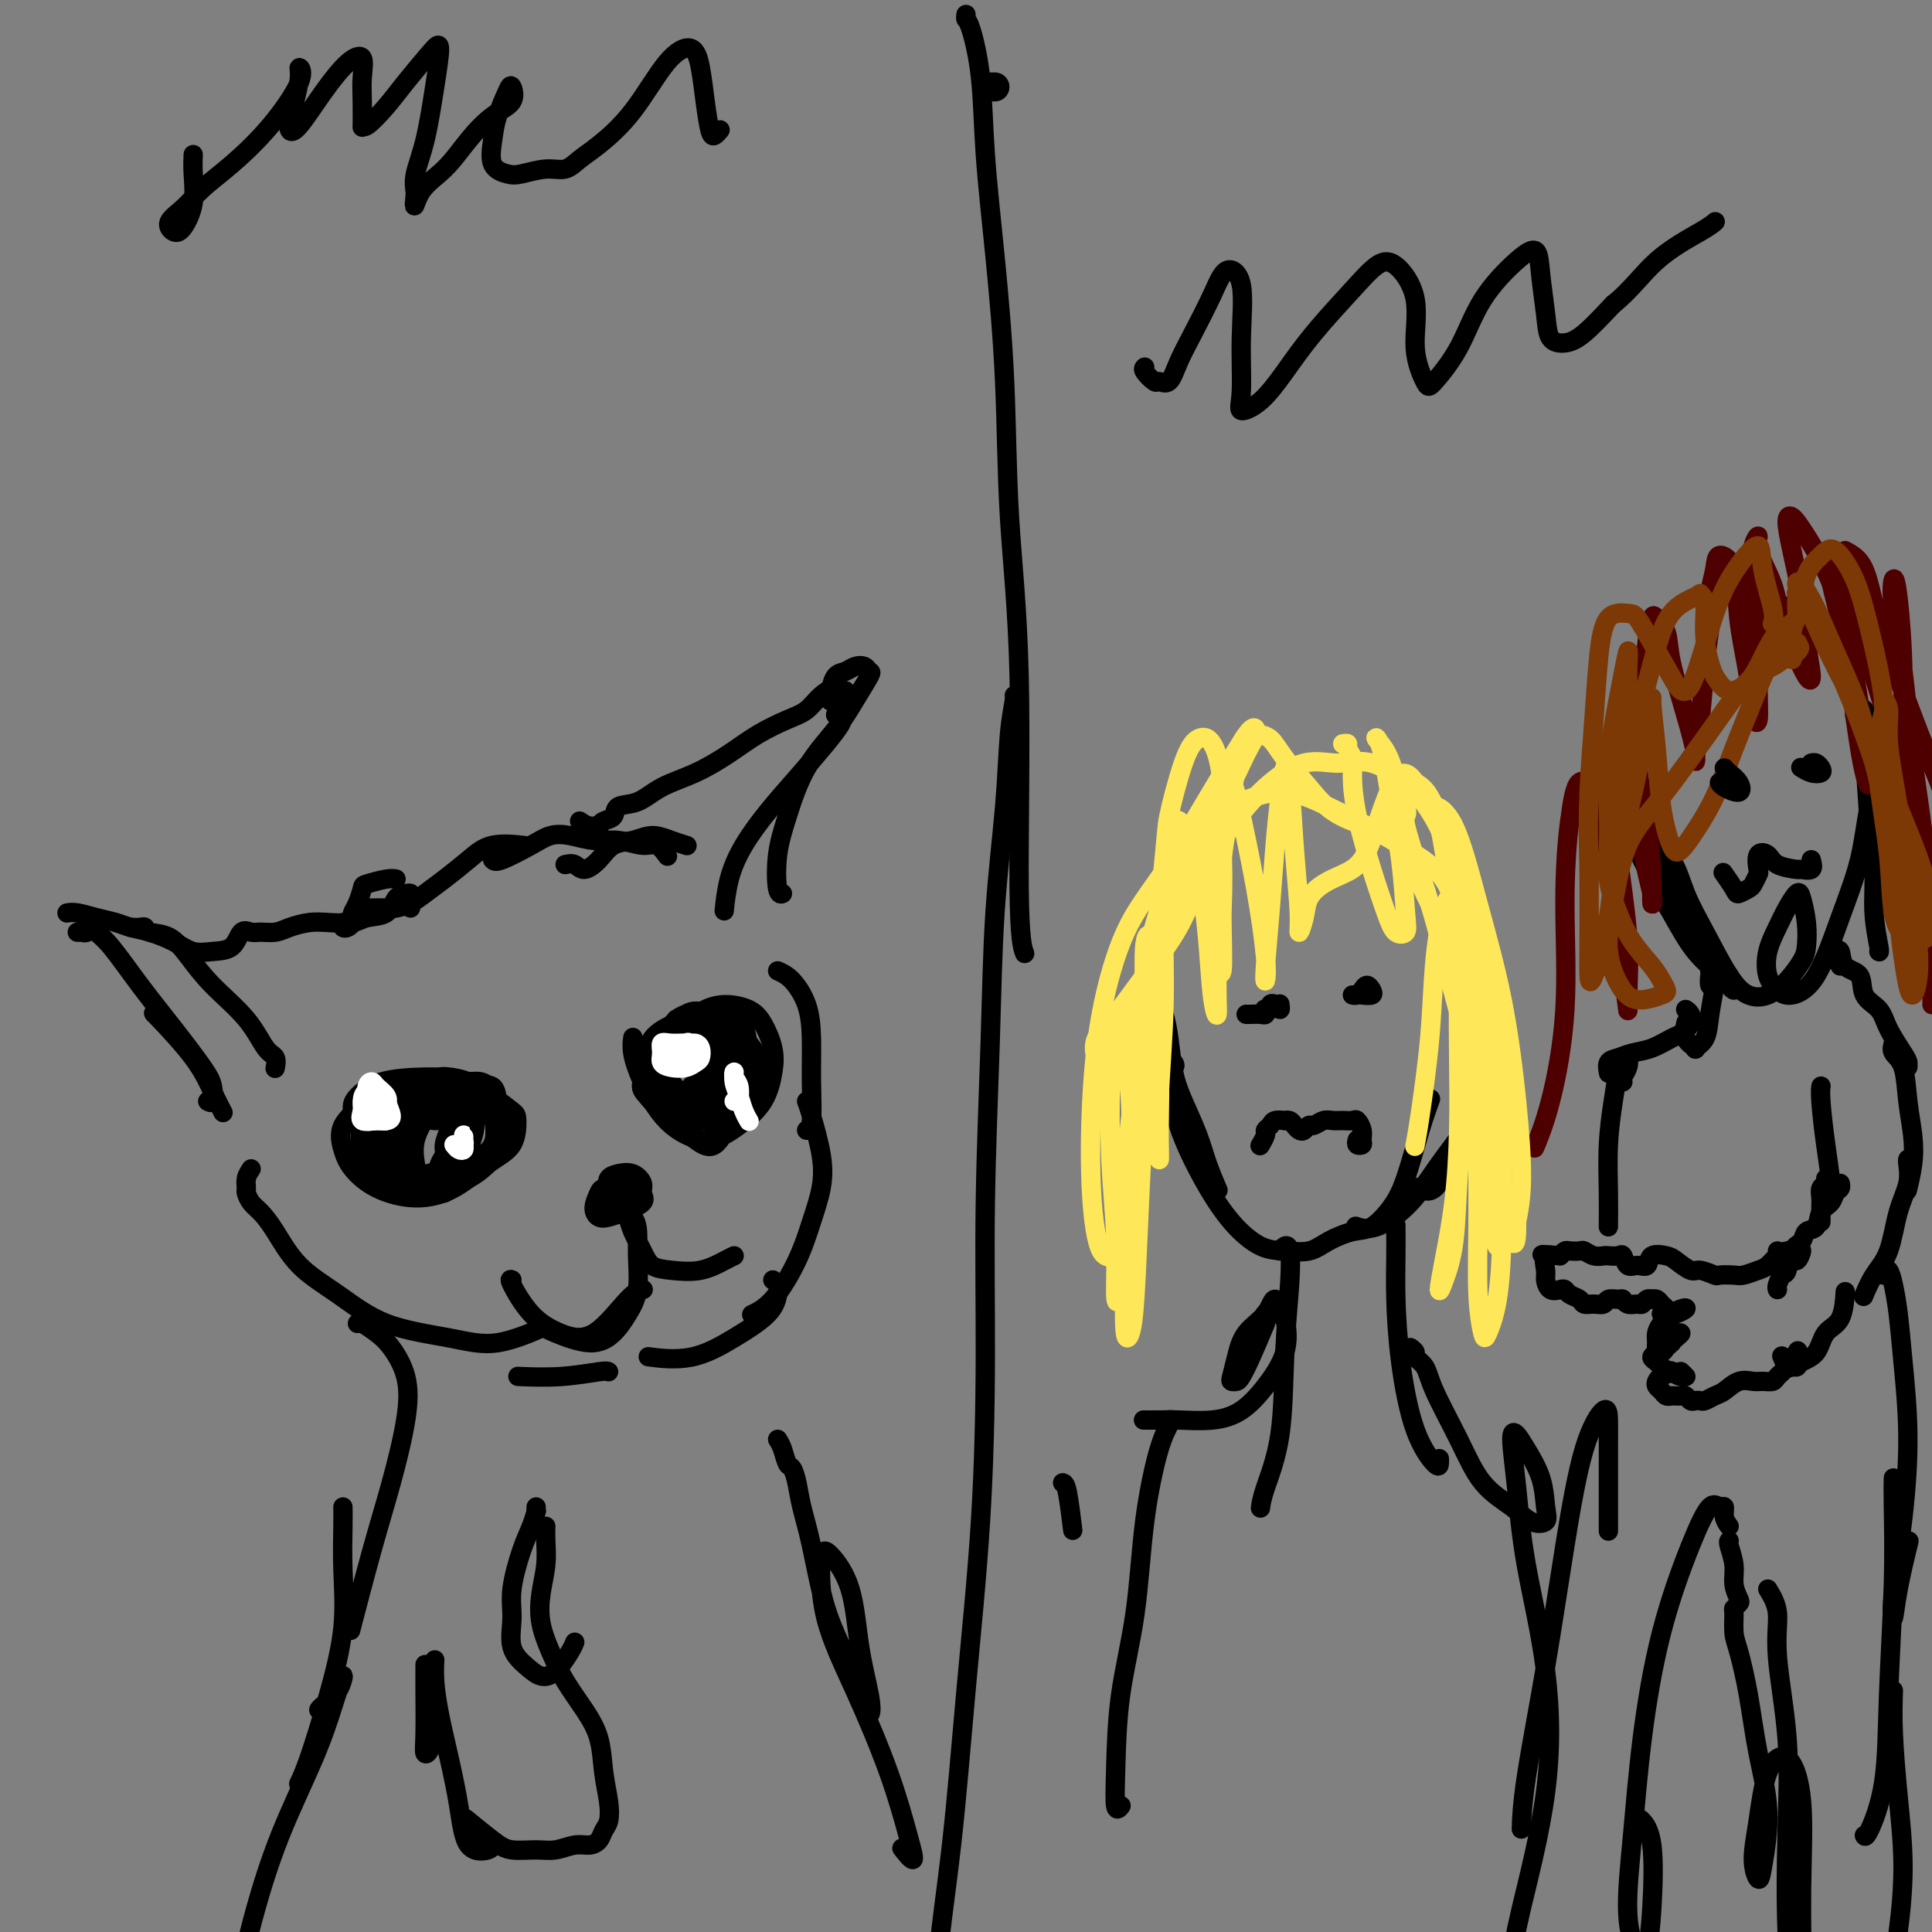 <svg viewBox='0 0 400 400' version='1.1' xmlns='http://www.w3.org/2000/svg' xmlns:xlink='http://www.w3.org/1999/xlink'><rect x="0" y="0" width="400" height="400" fill="#808080" stroke="none"/><g fill='none' stroke='#000000' stroke-width='6' stroke-linecap='round' stroke-linejoin='round'><path d='M205,18c0.417,0.000 0.833,0.000 1,0c0.167,0.000 0.083,0.000 0,0'/></g>
<g fill='none' stroke='#000000' stroke-width='4' stroke-linecap='round' stroke-linejoin='round'><path d='M200,3c-0.057,0.404 -0.115,0.807 0,1c0.115,0.193 0.402,0.175 1,2c0.598,1.825 1.507,5.492 2,10c0.493,4.508 0.571,9.857 1,16c0.429,6.143 1.210,13.079 2,21c0.790,7.921 1.588,16.827 2,26c0.412,9.173 0.436,18.613 1,28c0.564,9.387 1.667,18.722 2,33c0.333,14.278 -0.103,33.498 0,44c0.103,10.502 0.744,12.286 1,13c0.256,0.714 0.128,0.357 0,0'/><path d='M220,307c0.311,0.067 0.622,0.133 1,2c0.378,1.867 0.822,5.533 1,7c0.178,1.467 0.089,0.733 0,0'/><path d='M211,144c-0.449,0.013 -0.898,0.027 -1,0c-0.102,-0.027 0.142,-0.094 0,1c-0.142,1.094 -0.669,3.351 -1,7c-0.331,3.649 -0.467,8.692 -1,15c-0.533,6.308 -1.465,13.883 -2,22c-0.535,8.117 -0.674,16.776 -1,27c-0.326,10.224 -0.838,22.013 -1,33c-0.162,10.987 0.026,21.171 0,32c-0.026,10.829 -0.266,22.301 -1,34c-0.734,11.699 -1.962,23.625 -3,35c-1.038,11.375 -1.886,22.200 -3,32c-1.114,9.800 -2.495,18.575 -3,26c-0.505,7.425 -0.136,13.499 0,16c0.136,2.501 0.039,1.429 0,1c-0.039,-0.429 -0.019,-0.214 0,0'/><path d='M85,188c-0.016,-0.734 -0.033,-1.468 0,-2c0.033,-0.532 0.115,-0.861 0,-1c-0.115,-0.139 -0.426,-0.086 -1,0c-0.574,0.086 -1.409,0.205 -2,1c-0.591,0.795 -0.937,2.265 -2,3c-1.063,0.735 -2.844,0.736 -4,1c-1.156,0.264 -1.688,0.793 -3,1c-1.312,0.207 -3.405,0.094 -5,0c-1.595,-0.094 -2.692,-0.168 -4,0c-1.308,0.168 -2.826,0.578 -4,1c-1.174,0.422 -2.004,0.856 -3,1c-0.996,0.144 -2.160,-0.000 -3,0c-0.840,0.000 -1.358,0.145 -2,0c-0.642,-0.145 -1.409,-0.581 -2,0c-0.591,0.581 -1.007,2.177 -2,3c-0.993,0.823 -2.562,0.873 -4,1c-1.438,0.127 -2.743,0.332 -4,0c-1.257,-0.332 -2.464,-1.202 -4,-2c-1.536,-0.798 -3.402,-1.524 -5,-2c-1.598,-0.476 -2.929,-0.702 -4,-1c-1.071,-0.298 -1.881,-0.668 -3,-1c-1.119,-0.332 -2.547,-0.625 -4,-1c-1.453,-0.375 -2.930,-0.832 -4,-1c-1.070,-0.168 -1.734,-0.048 -2,0c-0.266,0.048 -0.133,0.024 0,0'/><path d='M16,193c0.446,0.010 0.892,0.019 1,0c0.108,-0.019 -0.122,-0.067 0,0c0.122,0.067 0.596,0.247 1,0c0.404,-0.247 0.738,-0.923 1,-1c0.262,-0.077 0.451,0.444 1,1c0.549,0.556 1.457,1.148 3,3c1.543,1.852 3.721,4.963 6,8c2.279,3.037 4.660,6.001 7,9c2.340,2.999 4.641,6.033 6,8c1.359,1.967 1.777,2.867 2,4c0.223,1.133 0.252,2.497 0,3c-0.252,0.503 -0.786,0.144 -1,0c-0.214,-0.144 -0.107,-0.072 0,0'/><path d='M32,210c-0.265,-0.303 -0.530,-0.606 1,1c1.530,1.606 4.853,5.121 7,8c2.147,2.879 3.116,5.121 4,7c0.884,1.879 1.681,3.394 2,4c0.319,0.606 0.159,0.303 0,0'/><path d='M71,191c-0.083,0.399 -0.167,0.798 0,1c0.167,0.202 0.583,0.207 1,0c0.417,-0.207 0.833,-0.626 1,-1c0.167,-0.374 0.083,-0.702 0,-1c-0.083,-0.298 -0.167,-0.567 0,-1c0.167,-0.433 0.584,-1.030 1,-2c0.416,-0.970 0.830,-2.312 1,-3c0.170,-0.688 0.097,-0.720 1,-1c0.903,-0.280 2.782,-0.806 4,-1c1.218,-0.194 1.777,-0.055 2,0c0.223,0.055 0.112,0.028 0,0'/><path d='M27,192c0.737,0.028 1.473,0.057 2,0c0.527,-0.057 0.844,-0.198 1,0c0.156,0.198 0.152,0.735 1,1c0.848,0.265 2.548,0.256 4,1c1.452,0.744 2.656,2.240 4,4c1.344,1.760 2.830,3.786 5,6c2.170,2.214 5.026,4.618 7,7c1.974,2.382 3.065,4.742 4,6c0.935,1.258 1.713,1.416 2,2c0.287,0.584 0.082,1.596 0,2c-0.082,0.404 -0.041,0.202 0,0'/><path d='M75,188c0.547,0.005 1.093,0.010 2,0c0.907,-0.010 2.173,-0.035 3,0c0.827,0.035 1.214,0.131 2,0c0.786,-0.131 1.971,-0.487 3,-1c1.029,-0.513 1.902,-1.181 3,-2c1.098,-0.819 2.421,-1.789 4,-3c1.579,-1.211 3.413,-2.665 5,-4c1.587,-1.335 2.927,-2.552 5,-3c2.073,-0.448 4.878,-0.128 6,0c1.122,0.128 0.561,0.064 0,0'/><path d='M102,178c0.263,0.281 0.527,0.563 2,0c1.473,-0.563 4.157,-1.970 6,-3c1.843,-1.030 2.846,-1.683 4,-2c1.154,-0.317 2.458,-0.297 4,0c1.542,0.297 3.321,0.872 5,1c1.679,0.128 3.259,-0.189 5,0c1.741,0.189 3.642,0.886 5,1c1.358,0.114 2.173,-0.354 3,0c0.827,0.354 1.665,1.530 2,2c0.335,0.470 0.168,0.235 0,0'/><path d='M117,179c0.692,-0.151 1.385,-0.302 2,0c0.615,0.302 1.154,1.057 2,1c0.846,-0.057 2.000,-0.927 3,-2c1.000,-1.073 1.844,-2.351 3,-3c1.156,-0.649 2.622,-0.671 4,-1c1.378,-0.329 2.668,-0.964 4,-1c1.332,-0.036 2.705,0.529 4,1c1.295,0.471 2.513,0.849 3,1c0.487,0.151 0.244,0.076 0,0'/><path d='M120,170c0.615,0.430 1.230,0.859 2,1c0.770,0.141 1.696,-0.008 2,0c0.304,0.008 -0.012,0.173 0,0c0.012,-0.173 0.353,-0.682 1,-1c0.647,-0.318 1.602,-0.443 2,-1c0.398,-0.557 0.240,-1.544 1,-2c0.760,-0.456 2.438,-0.379 4,-1c1.562,-0.621 3.008,-1.938 5,-3c1.992,-1.062 4.529,-1.869 7,-3c2.471,-1.131 4.877,-2.585 7,-4c2.123,-1.415 3.963,-2.789 6,-4c2.037,-1.211 4.269,-2.258 6,-3c1.731,-0.742 2.959,-1.178 4,-2c1.041,-0.822 1.896,-2.029 3,-3c1.104,-0.971 2.458,-1.706 3,-2c0.542,-0.294 0.271,-0.147 0,0'/><path d='M175,143c-0.312,-0.083 -0.623,-0.166 -1,0c-0.377,0.166 -0.819,0.582 -1,1c-0.181,0.418 -0.102,0.839 0,1c0.102,0.161 0.226,0.061 0,0c-0.226,-0.061 -0.801,-0.082 -1,0c-0.199,0.082 -0.023,0.267 0,0c0.023,-0.267 -0.106,-0.987 0,-2c0.106,-1.013 0.448,-2.320 1,-3c0.552,-0.680 1.313,-0.732 2,-1c0.687,-0.268 1.300,-0.751 2,-1c0.700,-0.249 1.488,-0.264 2,0c0.512,0.264 0.749,0.807 1,1c0.251,0.193 0.517,0.037 0,1c-0.517,0.963 -1.816,3.044 -3,5c-1.184,1.956 -2.252,3.785 -4,6c-1.748,2.215 -4.178,4.814 -6,8c-1.822,3.186 -3.038,6.959 -4,10c-0.962,3.041 -1.670,5.351 -2,8c-0.330,2.649 -0.281,5.636 0,7c0.281,1.364 0.795,1.104 1,1c0.205,-0.104 0.103,-0.052 0,0'/><path d='M173,148c0.370,0.386 0.740,0.772 1,1c0.260,0.228 0.411,0.299 0,1c-0.411,0.701 -1.385,2.033 -3,4c-1.615,1.967 -3.872,4.570 -6,7c-2.128,2.430 -4.125,4.687 -6,7c-1.875,2.313 -3.626,4.682 -5,7c-1.374,2.318 -2.370,4.586 -3,7c-0.630,2.414 -0.894,4.976 -1,6c-0.106,1.024 -0.053,0.512 0,0'/><path d='M161,201c0.959,0.435 1.918,0.869 3,2c1.082,1.131 2.286,2.958 3,5c0.714,2.042 0.937,4.299 1,7c0.063,2.701 -0.035,5.848 0,9c0.035,3.152 0.202,6.310 0,8c-0.202,1.690 -0.772,1.911 -1,2c-0.228,0.089 -0.114,0.044 0,0'/><path d='M167,228c0.208,0.531 0.416,1.061 1,3c0.584,1.939 1.543,5.285 2,8c0.457,2.715 0.413,4.798 0,7c-0.413,2.202 -1.193,4.524 -2,7c-0.807,2.476 -1.639,5.107 -3,8c-1.361,2.893 -3.251,6.048 -5,8c-1.749,1.952 -3.357,2.701 -4,3c-0.643,0.299 -0.322,0.150 0,0'/><path d='M52,242c-0.428,0.636 -0.855,1.272 -1,2c-0.145,0.728 -0.006,1.549 0,2c0.006,0.451 -0.119,0.531 0,1c0.119,0.469 0.482,1.326 1,2c0.518,0.674 1.191,1.164 2,2c0.809,0.836 1.753,2.020 3,4c1.247,1.980 2.796,4.758 5,7c2.204,2.242 5.061,3.949 8,6c2.939,2.051 5.959,4.447 10,6c4.041,1.553 9.104,2.262 13,3c3.896,0.738 6.626,1.507 10,1c3.374,-0.507 7.393,-2.288 9,-3c1.607,-0.712 0.804,-0.356 0,0'/><path d='M106,265c-0.314,-0.150 -0.629,-0.299 0,1c0.629,1.299 2.200,4.047 4,6c1.800,1.953 3.828,3.112 6,4c2.172,0.888 4.490,1.506 7,0c2.510,-1.506 5.214,-5.136 7,-7c1.786,-1.864 2.653,-1.961 3,-2c0.347,-0.039 0.173,-0.019 0,0'/><path d='M86,227c0.862,0.060 1.724,0.121 2,0c0.276,-0.121 -0.034,-0.423 0,-1c0.034,-0.577 0.413,-1.428 1,-2c0.587,-0.572 1.383,-0.865 2,-1c0.617,-0.135 1.055,-0.114 2,0c0.945,0.114 2.397,0.320 4,1c1.603,0.680 3.358,1.835 5,3c1.642,1.165 3.170,2.339 4,3c0.830,0.661 0.963,0.809 1,2c0.037,1.191 -0.022,3.425 -1,5c-0.978,1.575 -2.874,2.491 -5,4c-2.126,1.509 -4.481,3.613 -7,5c-2.519,1.387 -5.200,2.059 -8,2c-2.800,-0.059 -5.717,-0.850 -8,-2c-2.283,-1.150 -3.932,-2.659 -5,-4c-1.068,-1.341 -1.554,-2.513 -2,-4c-0.446,-1.487 -0.851,-3.288 0,-5c0.851,-1.712 2.957,-3.334 5,-5c2.043,-1.666 4.022,-3.374 6,-4c1.978,-0.626 3.956,-0.168 6,0c2.044,0.168 4.156,0.048 5,0c0.844,-0.048 0.422,-0.024 0,0'/><path d='M140,211c0.360,0.119 0.720,0.238 1,0c0.280,-0.238 0.480,-0.832 1,-1c0.520,-0.168 1.360,0.092 2,0c0.640,-0.092 1.079,-0.535 2,-1c0.921,-0.465 2.325,-0.952 4,-1c1.675,-0.048 3.622,0.342 5,1c1.378,0.658 2.188,1.585 3,3c0.812,1.415 1.628,3.317 2,5c0.372,1.683 0.302,3.146 0,5c-0.302,1.854 -0.836,4.097 -2,6c-1.164,1.903 -2.957,3.464 -5,5c-2.043,1.536 -4.337,3.045 -7,3c-2.663,-0.045 -5.694,-1.645 -8,-4c-2.306,-2.355 -3.886,-5.466 -5,-8c-1.114,-2.534 -1.761,-4.490 -2,-6c-0.239,-1.510 -0.068,-2.574 0,-3c0.068,-0.426 0.034,-0.213 0,0'/><path d='M144,222c0.302,-0.018 0.605,-0.035 1,0c0.395,0.035 0.883,0.124 1,0c0.117,-0.124 -0.137,-0.461 0,-1c0.137,-0.539 0.664,-1.279 1,-2c0.336,-0.721 0.480,-1.423 1,-2c0.520,-0.577 1.414,-1.030 2,-1c0.586,0.030 0.862,0.543 1,1c0.138,0.457 0.138,0.857 0,2c-0.138,1.143 -0.415,3.029 -1,4c-0.585,0.971 -1.478,1.028 -2,1c-0.522,-0.028 -0.674,-0.141 -1,0c-0.326,0.141 -0.827,0.535 -1,0c-0.173,-0.535 -0.019,-2.000 0,-3c0.019,-1.000 -0.099,-1.536 0,-2c0.099,-0.464 0.414,-0.854 1,-1c0.586,-0.146 1.444,-0.046 2,0c0.556,0.046 0.809,0.039 1,1c0.191,0.961 0.319,2.891 0,4c-0.319,1.109 -1.085,1.396 -2,2c-0.915,0.604 -1.978,1.524 -3,2c-1.022,0.476 -2.004,0.507 -3,0c-0.996,-0.507 -2.006,-1.553 -3,-3c-0.994,-1.447 -1.971,-3.295 -2,-5c-0.029,-1.705 0.889,-3.268 2,-4c1.111,-0.732 2.415,-0.633 4,-1c1.585,-0.367 3.450,-1.201 5,-1c1.550,0.201 2.786,1.438 4,3c1.214,1.562 2.408,3.450 3,5c0.592,1.550 0.582,2.764 0,4c-0.582,1.236 -1.738,2.496 -3,3c-1.262,0.504 -2.631,0.252 -4,0'/><path d='M148,228c-1.956,0.590 -3.345,0.566 -5,0c-1.655,-0.566 -3.577,-1.675 -5,-3c-1.423,-1.325 -2.347,-2.866 -3,-4c-0.653,-1.134 -1.033,-1.860 -1,-3c0.033,-1.140 0.481,-2.694 2,-4c1.519,-1.306 4.111,-2.363 6,-3c1.889,-0.637 3.077,-0.854 5,-1c1.923,-0.146 4.583,-0.219 6,1c1.417,1.219 1.591,3.732 2,6c0.409,2.268 1.053,4.291 1,6c-0.053,1.709 -0.805,3.104 -2,4c-1.195,0.896 -2.835,1.294 -5,2c-2.165,0.706 -4.856,1.719 -7,2c-2.144,0.281 -3.743,-0.169 -5,-1c-1.257,-0.831 -2.174,-2.043 -3,-3c-0.826,-0.957 -1.561,-1.661 -1,-3c0.561,-1.339 2.417,-3.314 4,-5c1.583,-1.686 2.892,-3.084 5,-4c2.108,-0.916 5.016,-1.352 7,-1c1.984,0.352 3.045,1.492 4,3c0.955,1.508 1.803,3.385 2,5c0.197,1.615 -0.256,2.969 -1,4c-0.744,1.031 -1.777,1.739 -4,2c-2.223,0.261 -5.635,0.075 -7,0c-1.365,-0.075 -0.682,-0.037 0,0'/><path d='M84,233c0.658,0.057 1.317,0.115 2,0c0.683,-0.115 1.392,-0.402 2,-1c0.608,-0.598 1.116,-1.508 2,-2c0.884,-0.492 2.145,-0.566 3,-1c0.855,-0.434 1.303,-1.227 2,-2c0.697,-0.773 1.644,-1.526 3,-2c1.356,-0.474 3.120,-0.670 4,0c0.880,0.670 0.874,2.207 1,4c0.126,1.793 0.384,3.842 0,6c-0.384,2.158 -1.408,4.424 -3,6c-1.592,1.576 -3.751,2.462 -6,3c-2.249,0.538 -4.588,0.728 -7,0c-2.412,-0.728 -4.898,-2.373 -7,-4c-2.102,-1.627 -3.822,-3.235 -5,-5c-1.178,-1.765 -1.815,-3.688 -2,-5c-0.185,-1.312 0.082,-2.013 1,-3c0.918,-0.987 2.485,-2.259 5,-3c2.515,-0.741 5.976,-0.951 9,-1c3.024,-0.049 5.611,0.063 8,1c2.389,0.937 4.581,2.700 6,5c1.419,2.300 2.065,5.136 2,7c-0.065,1.864 -0.840,2.754 -2,4c-1.160,1.246 -2.706,2.848 -5,4c-2.294,1.152 -5.336,1.856 -8,2c-2.664,0.144 -4.949,-0.270 -7,-1c-2.051,-0.730 -3.868,-1.775 -5,-3c-1.132,-1.225 -1.579,-2.630 -2,-4c-0.421,-1.370 -0.814,-2.704 0,-4c0.814,-1.296 2.837,-2.554 5,-4c2.163,-1.446 4.467,-3.082 7,-4c2.533,-0.918 5.295,-1.120 7,0c1.705,1.120 2.352,3.560 3,6'/><path d='M97,232c0.646,2.165 0.762,4.576 0,7c-0.762,2.424 -2.400,4.859 -4,6c-1.600,1.141 -3.161,0.986 -5,1c-1.839,0.014 -3.957,0.196 -5,0c-1.043,-0.196 -1.012,-0.770 -1,-1c0.012,-0.230 0.006,-0.115 0,0'/><path d='M128,246c-0.112,-0.022 -0.223,-0.044 0,0c0.223,0.044 0.782,0.155 1,0c0.218,-0.155 0.096,-0.574 0,-1c-0.096,-0.426 -0.166,-0.858 0,-1c0.166,-0.142 0.568,0.006 1,0c0.432,-0.006 0.895,-0.166 1,0c0.105,0.166 -0.147,0.659 0,1c0.147,0.341 0.692,0.530 1,1c0.308,0.470 0.381,1.220 0,2c-0.381,0.780 -1.214,1.589 -2,2c-0.786,0.411 -1.526,0.422 -2,0c-0.474,-0.422 -0.682,-1.277 -1,-2c-0.318,-0.723 -0.747,-1.312 -1,-2c-0.253,-0.688 -0.332,-1.474 0,-2c0.332,-0.526 1.073,-0.790 2,-1c0.927,-0.210 2.040,-0.365 3,0c0.960,0.365 1.768,1.250 2,2c0.232,0.750 -0.112,1.365 0,2c0.112,0.635 0.680,1.290 0,2c-0.680,0.710 -2.610,1.476 -4,2c-1.390,0.524 -2.242,0.807 -3,1c-0.758,0.193 -1.424,0.298 -2,0c-0.576,-0.298 -1.062,-0.999 -1,-2c0.062,-1.001 0.671,-2.303 1,-3c0.329,-0.697 0.376,-0.788 1,-1c0.624,-0.212 1.825,-0.546 3,-1c1.175,-0.454 2.325,-1.029 3,-1c0.675,0.029 0.874,0.662 1,1c0.126,0.338 0.179,0.382 0,1c-0.179,0.618 -0.589,1.809 -1,3'/><path d='M131,249c-0.437,1.000 -1.530,1.000 -3,1c-1.470,0.000 -3.319,0.000 -4,0c-0.681,-0.000 -0.195,-0.000 0,0c0.195,0.000 0.097,0.000 0,0'/><path d='M128,250c0.326,-0.162 0.653,-0.324 1,0c0.347,0.324 0.716,1.134 1,2c0.284,0.866 0.483,1.789 1,3c0.517,1.211 1.353,2.710 2,4c0.647,1.290 1.105,2.370 2,3c0.895,0.630 2.226,0.810 4,1c1.774,0.190 3.991,0.391 6,0c2.009,-0.391 3.810,-1.375 5,-2c1.190,-0.625 1.769,-0.893 2,-1c0.231,-0.107 0.116,-0.054 0,0'/><path d='M128,251c0.227,-0.050 0.455,-0.100 1,0c0.545,0.100 1.409,0.350 2,1c0.591,0.650 0.911,1.700 1,3c0.089,1.300 -0.051,2.851 0,5c0.051,2.149 0.294,4.895 0,7c-0.294,2.105 -1.126,3.569 -2,5c-0.874,1.431 -1.789,2.828 -3,4c-1.211,1.172 -2.716,2.118 -5,2c-2.284,-0.118 -5.346,-1.301 -7,-2c-1.654,-0.699 -1.901,-0.914 -2,-1c-0.099,-0.086 -0.049,-0.043 0,0'/><path d='M160,265c0.404,0.286 0.808,0.571 1,1c0.192,0.429 0.173,1.001 0,2c-0.173,0.999 -0.499,2.425 -2,4c-1.501,1.575 -4.175,3.298 -7,5c-2.825,1.702 -5.799,3.381 -9,4c-3.201,0.619 -6.629,0.177 -8,0c-1.371,-0.177 -0.686,-0.088 0,0'/><path d='M126,284c-0.179,-0.113 -0.357,-0.226 -2,0c-1.643,0.226 -4.750,0.792 -8,1c-3.250,0.208 -6.643,0.060 -8,0c-1.357,-0.060 -0.679,-0.030 0,0'/><path d='M74,274c0.151,-0.171 0.302,-0.341 1,0c0.698,0.341 1.944,1.195 3,2c1.056,0.805 1.922,1.563 3,3c1.078,1.437 2.369,3.554 3,6c0.631,2.446 0.603,5.222 0,9c-0.603,3.778 -1.780,8.559 -3,13c-1.220,4.441 -2.482,8.542 -4,14c-1.518,5.458 -3.291,12.274 -4,15c-0.709,2.726 -0.355,1.363 0,0'/><path d='M71,312c0.017,0.947 0.034,1.894 0,4c-0.034,2.106 -0.118,5.370 0,9c0.118,3.630 0.438,7.625 0,12c-0.438,4.375 -1.633,9.132 -3,14c-1.367,4.868 -2.907,9.849 -4,13c-1.093,3.151 -1.741,4.472 -2,5c-0.259,0.528 -0.130,0.264 0,0'/><path d='M161,298c0.333,0.519 0.666,1.039 1,2c0.334,0.961 0.669,2.364 1,3c0.331,0.636 0.657,0.505 1,1c0.343,0.495 0.703,1.615 1,3c0.297,1.385 0.530,3.035 1,5c0.470,1.965 1.177,4.245 2,8c0.823,3.755 1.763,8.984 3,13c1.237,4.016 2.770,6.818 4,10c1.230,3.182 2.158,6.745 3,9c0.842,2.255 1.600,3.203 2,3c0.400,-0.203 0.443,-1.559 0,-4c-0.443,-2.441 -1.373,-5.969 -2,-10c-0.627,-4.031 -0.950,-8.566 -2,-12c-1.050,-3.434 -2.826,-5.769 -4,-7c-1.174,-1.231 -1.744,-1.359 -2,1c-0.256,2.359 -0.196,7.206 1,12c1.196,4.794 3.528,9.536 6,15c2.472,5.464 5.082,11.649 7,17c1.918,5.351 3.143,9.867 4,13c0.857,3.133 1.346,4.882 1,5c-0.346,0.118 -1.527,-1.395 -2,-2c-0.473,-0.605 -0.236,-0.303 0,0'/><path d='M111,312c-0.019,0.488 -0.037,0.976 0,1c0.037,0.024 0.130,-0.414 0,0c-0.130,0.414 -0.482,1.682 -1,3c-0.518,1.318 -1.202,2.688 -2,5c-0.798,2.312 -1.711,5.566 -2,8c-0.289,2.434 0.047,4.049 0,6c-0.047,1.951 -0.475,4.236 0,6c0.475,1.764 1.854,3.005 3,4c1.146,0.995 2.058,1.745 3,2c0.942,0.255 1.912,0.017 3,-1c1.088,-1.017 2.293,-2.812 3,-4c0.707,-1.188 0.916,-1.768 1,-2c0.084,-0.232 0.042,-0.116 0,0'/><path d='M113,316c-0.027,0.845 -0.054,1.691 0,3c0.054,1.309 0.191,3.083 0,5c-0.191,1.917 -0.708,3.978 -1,6c-0.292,2.022 -0.359,4.005 0,6c0.359,1.995 1.143,4.002 2,6c0.857,1.998 1.788,3.987 3,6c1.212,2.013 2.704,4.052 4,6c1.296,1.948 2.397,3.806 3,6c0.603,2.194 0.709,4.724 1,7c0.291,2.276 0.766,4.299 1,6c0.234,1.701 0.226,3.082 0,4c-0.226,0.918 -0.672,1.374 -1,2c-0.328,0.626 -0.540,1.421 -1,2c-0.460,0.579 -1.169,0.941 -2,1c-0.831,0.059 -1.784,-0.184 -3,0c-1.216,0.184 -2.694,0.795 -4,1c-1.306,0.205 -2.438,0.005 -4,0c-1.562,-0.005 -3.553,0.184 -5,0c-1.447,-0.184 -2.351,-0.742 -4,-2c-1.649,-1.258 -4.043,-3.217 -5,-4c-0.957,-0.783 -0.479,-0.392 0,0'/><path d='M102,382c0.005,-0.096 0.010,-0.192 0,0c-0.010,0.192 -0.033,0.672 -1,1c-0.967,0.328 -2.876,0.504 -4,-1c-1.124,-1.504 -1.464,-4.687 -2,-8c-0.536,-3.313 -1.268,-6.755 -2,-10c-0.732,-3.245 -1.464,-6.292 -2,-9c-0.536,-2.708 -0.875,-5.075 -1,-7c-0.125,-1.925 -0.036,-3.407 0,-4c0.036,-0.593 0.018,-0.296 0,0'/><path d='M89,351c-0.030,2.552 -0.061,5.103 0,7c0.061,1.897 0.212,3.138 0,4c-0.212,0.862 -0.789,1.344 -1,1c-0.211,-0.344 -0.057,-1.515 0,-4c0.057,-2.485 0.015,-6.284 0,-9c-0.015,-2.716 -0.004,-4.347 0,-5c0.004,-0.653 0.002,-0.326 0,0'/><path d='M66,354c0.124,-0.206 0.248,-0.412 1,-1c0.752,-0.588 2.131,-1.557 3,-3c0.869,-1.443 1.229,-3.358 1,-3c-0.229,0.358 -1.046,2.989 -2,6c-0.954,3.011 -2.045,6.400 -4,11c-1.955,4.600 -4.772,10.409 -7,16c-2.228,5.591 -3.865,10.962 -5,15c-1.135,4.038 -1.767,6.741 -2,8c-0.233,1.259 -0.067,1.074 0,1c0.067,-0.074 0.033,-0.037 0,0'/><path d='M88,246c0.764,-0.556 1.528,-1.111 2,-2c0.472,-0.889 0.651,-2.111 1,-3c0.349,-0.889 0.868,-1.446 1,-2c0.132,-0.554 -0.123,-1.105 0,-2c0.123,-0.895 0.623,-2.133 1,-3c0.377,-0.867 0.629,-1.361 1,-2c0.371,-0.639 0.859,-1.421 1,-1c0.141,0.421 -0.067,2.046 0,4c0.067,1.954 0.407,4.235 0,6c-0.407,1.765 -1.561,3.012 -2,4c-0.439,0.988 -0.164,1.717 -1,2c-0.836,0.283 -2.784,0.119 -4,-1c-1.216,-1.119 -1.702,-3.192 -2,-5c-0.298,-1.808 -0.410,-3.352 0,-5c0.410,-1.648 1.340,-3.400 2,-4c0.660,-0.600 1.048,-0.050 2,0c0.952,0.050 2.467,-0.402 3,0c0.533,0.402 0.084,1.656 0,3c-0.084,1.344 0.196,2.778 0,4c-0.196,1.222 -0.866,2.231 -2,3c-1.134,0.769 -2.730,1.298 -4,1c-1.270,-0.298 -2.214,-1.425 -3,-3c-0.786,-1.575 -1.412,-3.600 -2,-5c-0.588,-1.400 -1.136,-2.176 -1,-3c0.136,-0.824 0.955,-1.698 2,-2c1.045,-0.302 2.314,-0.033 4,0c1.686,0.033 3.789,-0.171 5,0c1.211,0.171 1.531,0.716 2,2c0.469,1.284 1.088,3.307 1,5c-0.088,1.693 -0.882,3.055 -2,4c-1.118,0.945 -2.559,1.472 -4,2'/><path d='M89,243c-1.891,0.889 -3.619,0.113 -5,-1c-1.381,-1.113 -2.415,-2.563 -3,-4c-0.585,-1.437 -0.723,-2.862 -1,-4c-0.277,-1.138 -0.694,-1.989 0,-3c0.694,-1.011 2.500,-2.181 4,-3c1.500,-0.819 2.693,-1.286 5,-2c2.307,-0.714 5.726,-1.675 8,-2c2.274,-0.325 3.402,-0.012 4,1c0.598,1.012 0.667,2.725 1,5c0.333,2.275 0.929,5.113 0,7c-0.929,1.887 -3.384,2.824 -5,4c-1.616,1.176 -2.395,2.593 -4,3c-1.605,0.407 -4.038,-0.194 -6,-1c-1.962,-0.806 -3.454,-1.815 -5,-3c-1.546,-1.185 -3.147,-2.544 -4,-4c-0.853,-1.456 -0.959,-3.010 -1,-4c-0.041,-0.990 -0.018,-1.418 1,-2c1.018,-0.582 3.031,-1.318 5,-2c1.969,-0.682 3.893,-1.310 6,-2c2.107,-0.690 4.397,-1.443 6,-1c1.603,0.443 2.519,2.083 3,4c0.481,1.917 0.525,4.113 0,6c-0.525,1.887 -1.621,3.465 -3,5c-1.379,1.535 -3.041,3.026 -5,4c-1.959,0.974 -4.216,1.430 -6,1c-1.784,-0.430 -3.095,-1.745 -4,-3c-0.905,-1.255 -1.406,-2.450 -2,-4c-0.594,-1.550 -1.283,-3.457 -1,-5c0.283,-1.543 1.538,-2.723 3,-4c1.462,-1.277 3.132,-2.651 5,-3c1.868,-0.349 3.934,0.325 6,1'/><path d='M91,227c1.738,0.865 3.084,2.526 4,5c0.916,2.474 1.401,5.760 1,8c-0.401,2.240 -1.687,3.434 -3,4c-1.313,0.566 -2.653,0.505 -4,0c-1.347,-0.505 -2.701,-1.455 -4,-3c-1.299,-1.545 -2.542,-3.685 -3,-5c-0.458,-1.315 -0.131,-1.804 0,-2c0.131,-0.196 0.065,-0.098 0,0'/><path d='M135,219c-0.410,-0.122 -0.820,-0.243 -1,0c-0.180,0.243 -0.130,0.851 0,1c0.130,0.149 0.338,-0.161 1,-1c0.662,-0.839 1.776,-2.209 3,-4c1.224,-1.791 2.557,-4.005 4,-5c1.443,-0.995 2.995,-0.771 4,0c1.005,0.771 1.462,2.090 2,4c0.538,1.910 1.156,4.411 1,7c-0.156,2.589 -1.086,5.264 -2,7c-0.914,1.736 -1.813,2.531 -3,3c-1.187,0.469 -2.662,0.612 -4,0c-1.338,-0.612 -2.539,-1.977 -3,-4c-0.461,-2.023 -0.183,-4.702 0,-7c0.183,-2.298 0.272,-4.213 1,-6c0.728,-1.787 2.096,-3.444 4,-4c1.904,-0.556 4.346,-0.009 6,2c1.654,2.009 2.521,5.481 3,9c0.479,3.519 0.570,7.085 0,10c-0.570,2.915 -1.802,5.180 -3,6c-1.198,0.820 -2.364,0.196 -4,-1c-1.636,-1.196 -3.744,-2.963 -5,-5c-1.256,-2.037 -1.660,-4.344 -2,-7c-0.340,-2.656 -0.617,-5.663 0,-8c0.617,-2.337 2.129,-4.005 4,-5c1.871,-0.995 4.100,-1.317 6,0c1.900,1.317 3.471,4.274 5,7c1.529,2.726 3.015,5.222 4,7c0.985,1.778 1.470,2.837 1,4c-0.470,1.163 -1.896,2.428 -4,3c-2.104,0.572 -4.887,0.449 -7,0c-2.113,-0.449 -3.557,-1.225 -5,-2'/><path d='M141,230c-2.688,-1.201 -3.409,-3.202 -4,-5c-0.591,-1.798 -1.053,-3.391 -1,-5c0.053,-1.609 0.620,-3.234 2,-4c1.380,-0.766 3.571,-0.675 6,-1c2.429,-0.325 5.095,-1.068 7,-1c1.905,0.068 3.050,0.946 4,2c0.950,1.054 1.706,2.282 2,4c0.294,1.718 0.125,3.924 -1,6c-1.125,2.076 -3.205,4.022 -5,5c-1.795,0.978 -3.306,0.990 -5,1c-1.694,0.010 -3.571,0.019 -5,-1c-1.429,-1.019 -2.411,-3.068 -3,-5c-0.589,-1.932 -0.785,-3.749 0,-5c0.785,-1.251 2.551,-1.936 4,-3c1.449,-1.064 2.579,-2.509 4,-3c1.421,-0.491 3.131,-0.030 4,0c0.869,0.030 0.895,-0.371 1,0c0.105,0.371 0.287,1.513 0,3c-0.287,1.487 -1.043,3.320 -2,5c-0.957,1.680 -2.114,3.208 -3,4c-0.886,0.792 -1.502,0.850 -2,1c-0.498,0.150 -0.879,0.394 -1,0c-0.121,-0.394 0.019,-1.425 0,-2c-0.019,-0.575 -0.197,-0.693 0,-1c0.197,-0.307 0.771,-0.802 1,-1c0.229,-0.198 0.115,-0.099 0,0'/></g>
<g fill='none' stroke='#FFFFFF' stroke-width='4' stroke-linecap='round' stroke-linejoin='round'><path d='M79,231c-0.107,-0.505 -0.214,-1.011 0,-1c0.214,0.011 0.748,0.538 1,1c0.252,0.462 0.221,0.857 0,1c-0.221,0.143 -0.634,0.032 -1,0c-0.366,-0.032 -0.686,0.015 -1,0c-0.314,-0.015 -0.621,-0.091 -1,0c-0.379,0.091 -0.830,0.349 -1,0c-0.170,-0.349 -0.058,-1.307 0,-2c0.058,-0.693 0.061,-1.122 0,-2c-0.061,-0.878 -0.188,-2.205 0,-3c0.188,-0.795 0.691,-1.058 1,-1c0.309,0.058 0.424,0.436 1,1c0.576,0.564 1.614,1.313 2,2c0.386,0.687 0.120,1.310 0,2c-0.120,0.690 -0.095,1.447 0,2c0.095,0.553 0.260,0.903 0,1c-0.260,0.097 -0.944,-0.059 -2,0c-1.056,0.059 -2.485,0.334 -3,0c-0.515,-0.334 -0.118,-1.275 0,-2c0.118,-0.725 -0.045,-1.234 0,-2c0.045,-0.766 0.299,-1.790 1,-2c0.701,-0.210 1.851,0.395 3,1'/><path d='M79,227c0.775,-0.713 0.712,0.005 1,1c0.288,0.995 0.928,2.267 1,3c0.072,0.733 -0.424,0.929 -1,1c-0.576,0.071 -1.232,0.019 -2,0c-0.768,-0.019 -1.648,-0.005 -2,0c-0.352,0.005 -0.176,0.003 0,0'/><path d='M94,237c0.309,0.398 0.619,0.796 1,1c0.381,0.204 0.834,0.215 1,0c0.166,-0.215 0.045,-0.656 0,-1c-0.045,-0.344 -0.016,-0.589 0,-1c0.016,-0.411 0.018,-0.986 0,-1c-0.018,-0.014 -0.056,0.532 0,1c0.056,0.468 0.207,0.857 0,1c-0.207,0.143 -0.774,0.041 -1,0c-0.226,-0.041 -0.113,-0.020 0,0'/><path d='M139,219c-0.595,0.052 -1.190,0.105 -1,0c0.190,-0.105 1.165,-0.366 2,-1c0.835,-0.634 1.531,-1.641 2,-2c0.469,-0.359 0.712,-0.069 1,0c0.288,0.069 0.622,-0.083 1,0c0.378,0.083 0.800,0.401 1,1c0.200,0.599 0.179,1.479 0,2c-0.179,0.521 -0.517,0.684 -1,1c-0.483,0.316 -1.111,0.785 -2,1c-0.889,0.215 -2.037,0.177 -3,0c-0.963,-0.177 -1.739,-0.493 -2,-1c-0.261,-0.507 -0.008,-1.206 0,-2c0.008,-0.794 -0.230,-1.683 0,-2c0.230,-0.317 0.926,-0.060 2,0c1.074,0.060 2.525,-0.075 3,0c0.475,0.075 -0.027,0.360 0,1c0.027,0.640 0.584,1.634 0,2c-0.584,0.366 -2.310,0.105 -3,0c-0.690,-0.105 -0.345,-0.052 0,0'/><path d='M152,228c0.431,-0.078 0.862,-0.156 1,0c0.138,0.156 -0.016,0.544 0,0c0.016,-0.544 0.204,-2.022 0,-3c-0.204,-0.978 -0.798,-1.458 -1,-2c-0.202,-0.542 -0.012,-1.147 0,-1c0.012,0.147 -0.154,1.044 0,2c0.154,0.956 0.630,1.969 1,3c0.370,1.031 0.635,2.081 1,3c0.365,0.919 0.829,1.709 1,2c0.171,0.291 0.049,0.083 0,0c-0.049,-0.083 -0.024,-0.042 0,0'/></g>
<g fill='none' stroke='#000000' stroke-width='4' stroke-linecap='round' stroke-linejoin='round'><path d='M304,188c0.333,-0.016 0.665,-0.033 1,0c0.335,0.033 0.672,0.114 1,1c0.328,0.886 0.647,2.577 1,4c0.353,1.423 0.742,2.579 1,5c0.258,2.421 0.387,6.107 0,10c-0.387,3.893 -1.288,7.992 -2,12c-0.712,4.008 -1.235,7.925 -2,11c-0.765,3.075 -1.772,5.309 -3,8c-1.228,2.691 -2.677,5.840 -4,7c-1.323,1.160 -2.521,0.331 -3,0c-0.479,-0.331 -0.240,-0.166 0,0'/><path d='M304,224c-0.143,-0.313 -0.286,-0.627 0,0c0.286,0.627 1.000,2.193 1,4c-0.000,1.807 -0.715,3.853 -2,6c-1.285,2.147 -3.140,4.393 -5,7c-1.860,2.607 -3.725,5.575 -6,8c-2.275,2.425 -4.959,4.307 -7,5c-2.041,0.693 -3.440,0.198 -4,0c-0.560,-0.198 -0.280,-0.099 0,0'/><path d='M240,206c-0.088,0.187 -0.176,0.375 0,1c0.176,0.625 0.617,1.688 1,3c0.383,1.312 0.707,2.873 1,5c0.293,2.127 0.555,4.820 1,7c0.445,2.180 1.072,3.848 2,6c0.928,2.152 2.158,4.786 3,7c0.842,2.214 1.298,4.006 2,6c0.702,1.994 1.651,4.191 2,5c0.349,0.809 0.100,0.231 0,0c-0.100,-0.231 -0.050,-0.116 0,0'/><path d='M243,221c0.221,-0.192 0.441,-0.384 0,-1c-0.441,-0.616 -1.544,-1.656 -2,-2c-0.456,-0.344 -0.266,0.006 0,1c0.266,0.994 0.608,2.631 1,5c0.392,2.369 0.834,5.472 2,9c1.166,3.528 3.057,7.483 5,11c1.943,3.517 3.939,6.597 6,9c2.061,2.403 4.186,4.129 6,5c1.814,0.871 3.317,0.888 5,1c1.683,0.112 3.546,0.320 5,0c1.454,-0.320 2.500,-1.168 4,-2c1.500,-0.832 3.455,-1.648 5,-2c1.545,-0.352 2.680,-0.239 4,-1c1.320,-0.761 2.823,-2.397 4,-4c1.177,-1.603 2.027,-3.172 3,-6c0.973,-2.828 2.070,-6.915 3,-10c0.930,-3.085 1.694,-5.167 2,-6c0.306,-0.833 0.153,-0.416 0,0'/><path d='M289,257c0.000,-0.723 0.000,-1.445 0,-2c-0.000,-0.555 -0.001,-0.941 0,-1c0.001,-0.059 0.002,0.210 0,0c-0.002,-0.210 -0.007,-0.897 0,0c0.007,0.897 0.026,3.380 0,6c-0.026,2.620 -0.098,5.379 0,9c0.098,3.621 0.366,8.105 1,13c0.634,4.895 1.634,10.201 3,14c1.366,3.799 3.098,6.090 4,7c0.902,0.910 0.974,0.437 1,0c0.026,-0.437 0.008,-0.839 0,-1c-0.008,-0.161 -0.004,-0.080 0,0'/><path d='M265,259c0.317,-0.406 0.634,-0.812 1,-1c0.366,-0.188 0.781,-0.157 1,1c0.219,1.157 0.241,3.442 0,7c-0.241,3.558 -0.744,8.390 -1,14c-0.256,5.610 -0.264,11.999 -1,17c-0.736,5.001 -2.198,8.616 -3,11c-0.802,2.384 -0.943,3.538 -1,4c-0.057,0.462 -0.028,0.231 0,0'/><path d='M262,272c-0.089,-0.002 -0.178,-0.003 0,0c0.178,0.003 0.622,0.011 1,0c0.378,-0.011 0.690,-0.042 1,0c0.310,0.042 0.619,0.156 1,0c0.381,-0.156 0.833,-0.580 1,-1c0.167,-0.420 0.048,-0.834 0,-1c-0.048,-0.166 -0.024,-0.083 0,0'/><path d='M262,274c-1.064,2.535 -2.128,5.071 -3,7c-0.872,1.929 -1.551,3.252 -2,4c-0.449,0.748 -0.666,0.920 -1,1c-0.334,0.080 -0.784,0.066 -1,0c-0.216,-0.066 -0.200,-0.186 0,-1c0.200,-0.814 0.582,-2.324 1,-4c0.418,-1.676 0.871,-3.518 2,-5c1.129,-1.482 2.932,-2.603 4,-4c1.068,-1.397 1.400,-3.069 2,-3c0.600,0.069 1.469,1.879 2,4c0.531,2.121 0.725,4.554 0,7c-0.725,2.446 -2.371,4.904 -4,7c-1.629,2.096 -3.243,3.830 -5,5c-1.757,1.170 -3.658,1.778 -6,2c-2.342,0.222 -5.125,0.060 -7,0c-1.875,-0.060 -2.843,-0.016 -4,0c-1.157,0.016 -2.504,0.004 -3,0c-0.496,-0.004 -0.142,-0.001 0,0c0.142,0.001 0.071,0.001 0,0'/><path d='M243,294c-0.462,-0.050 -0.923,-0.100 -1,0c-0.077,0.100 0.232,0.350 0,1c-0.232,0.650 -1.004,1.700 -2,5c-0.996,3.300 -2.215,8.851 -3,15c-0.785,6.149 -1.135,12.898 -2,19c-0.865,6.102 -2.246,11.558 -3,17c-0.754,5.442 -0.883,10.871 -1,15c-0.117,4.129 -0.224,6.958 0,8c0.224,1.042 0.778,0.298 1,0c0.222,-0.298 0.111,-0.149 0,0'/><path d='M292,279c0.476,0.347 0.952,0.693 1,1c0.048,0.307 -0.331,0.574 0,1c0.331,0.426 1.372,1.012 2,2c0.628,0.988 0.842,2.377 2,5c1.158,2.623 3.260,6.480 5,10c1.740,3.520 3.118,6.702 5,9c1.882,2.298 4.268,3.713 6,5c1.732,1.287 2.808,2.448 4,3c1.192,0.552 2.499,0.495 3,0c0.501,-0.495 0.196,-1.428 0,-3c-0.196,-1.572 -0.285,-3.782 -1,-6c-0.715,-2.218 -2.058,-4.443 -3,-6c-0.942,-1.557 -1.482,-2.446 -2,-3c-0.518,-0.554 -1.014,-0.774 -1,1c0.014,1.774 0.537,5.542 1,10c0.463,4.458 0.867,9.605 2,16c1.133,6.395 2.997,14.037 4,22c1.003,7.963 1.145,16.248 0,25c-1.145,8.752 -3.578,17.972 -5,24c-1.422,6.028 -1.835,8.865 -2,10c-0.165,1.135 -0.083,0.567 0,0'/><path d='M368,259c0.753,0.469 1.506,0.939 2,1c0.494,0.061 0.729,-0.285 1,0c0.271,0.285 0.578,1.203 1,1c0.422,-0.203 0.958,-1.526 1,-2c0.042,-0.474 -0.410,-0.100 -1,0c-0.590,0.100 -1.317,-0.075 -2,0c-0.683,0.075 -1.322,0.398 -2,1c-0.678,0.602 -1.394,1.481 -2,2c-0.606,0.519 -1.102,0.676 -2,1c-0.898,0.324 -2.198,0.815 -3,1c-0.802,0.185 -1.106,0.066 -2,0c-0.894,-0.066 -2.379,-0.077 -3,0c-0.621,0.077 -0.377,0.242 -1,0c-0.623,-0.242 -2.111,-0.890 -3,-1c-0.889,-0.110 -1.179,0.318 -2,0c-0.821,-0.318 -2.173,-1.382 -3,-2c-0.827,-0.618 -1.128,-0.791 -2,-1c-0.872,-0.209 -2.314,-0.456 -3,0c-0.686,0.456 -0.617,1.614 -1,2c-0.383,0.386 -1.220,-0.002 -2,0c-0.780,0.002 -1.504,0.392 -2,0c-0.496,-0.392 -0.766,-1.568 -1,-2c-0.234,-0.432 -0.434,-0.119 -1,0c-0.566,0.119 -1.499,0.046 -2,0c-0.501,-0.046 -0.572,-0.065 -1,0c-0.428,0.065 -1.214,0.213 -2,0c-0.786,-0.213 -1.573,-0.786 -2,-1c-0.427,-0.214 -0.496,-0.068 -1,0c-0.504,0.068 -1.443,0.057 -2,0c-0.557,-0.057 -0.730,-0.159 -1,0c-0.270,0.159 -0.635,0.580 -1,1'/><path d='M323,260c-6.270,-0.576 -2.946,-0.017 -2,0c0.946,0.017 -0.486,-0.507 -1,0c-0.514,0.507 -0.110,2.044 0,3c0.110,0.956 -0.074,1.331 0,2c0.074,0.669 0.405,1.632 1,2c0.595,0.368 1.454,0.141 2,0c0.546,-0.141 0.779,-0.196 1,0c0.221,0.196 0.430,0.642 1,1c0.570,0.358 1.500,0.628 2,1c0.500,0.372 0.572,0.846 1,1c0.428,0.154 1.214,-0.012 2,0c0.786,0.012 1.571,0.203 2,0c0.429,-0.203 0.500,-0.801 1,-1c0.500,-0.199 1.429,0.000 2,0c0.571,-0.000 0.783,-0.200 1,0c0.217,0.200 0.440,0.800 1,1c0.560,0.200 1.456,0.001 2,0c0.544,-0.001 0.737,0.195 1,0c0.263,-0.195 0.595,-0.781 1,-1c0.405,-0.219 0.883,-0.070 1,0c0.117,0.070 -0.125,0.061 0,0c0.125,-0.061 0.619,-0.174 1,0c0.381,0.174 0.648,0.634 1,1c0.352,0.366 0.787,0.637 1,1c0.213,0.363 0.204,0.818 0,1c-0.204,0.182 -0.602,0.091 -1,0'/><path d='M344,272c0.333,0.500 0.167,0.250 0,0'/><path d='M345,271c0.000,0.417 0.000,0.833 0,1c0.000,0.167 0.000,0.083 0,0'/><path d='M345,272c0.471,-0.028 0.943,-0.056 1,0c0.057,0.056 -0.299,0.196 0,0c0.299,-0.196 1.254,-0.729 2,-1c0.746,-0.271 1.283,-0.281 1,0c-0.283,0.281 -1.386,0.851 -2,1c-0.614,0.149 -0.739,-0.125 -1,0c-0.261,0.125 -0.659,0.649 -1,1c-0.341,0.351 -0.624,0.530 -1,1c-0.376,0.470 -0.844,1.233 -1,2c-0.156,0.767 -0.001,1.538 0,2c0.001,0.462 -0.153,0.614 0,1c0.153,0.386 0.614,1.008 1,1c0.386,-0.008 0.696,-0.644 1,-1c0.304,-0.356 0.601,-0.432 1,-1c0.399,-0.568 0.901,-1.626 1,-2c0.099,-0.374 -0.206,-0.062 0,0c0.206,0.062 0.924,-0.124 1,0c0.076,0.124 -0.490,0.558 -1,1c-0.510,0.442 -0.964,0.892 -1,1c-0.036,0.108 0.347,-0.126 0,0c-0.347,0.126 -1.426,0.611 -2,1c-0.574,0.389 -0.645,0.682 -1,1c-0.355,0.318 -0.993,0.660 -1,1c-0.007,0.340 0.617,0.679 1,1c0.383,0.321 0.526,0.625 1,1c0.474,0.375 1.278,0.821 2,1c0.722,0.179 1.361,0.089 2,0'/><path d='M348,284c0.993,0.849 0.975,0.973 1,1c0.025,0.027 0.091,-0.042 0,0c-0.091,0.042 -0.340,0.196 -1,0c-0.660,-0.196 -1.733,-0.743 -2,-1c-0.267,-0.257 0.271,-0.224 0,0c-0.271,0.224 -1.352,0.638 -2,1c-0.648,0.362 -0.863,0.671 -1,1c-0.137,0.329 -0.195,0.677 0,1c0.195,0.323 0.644,0.622 1,1c0.356,0.378 0.620,0.833 1,1c0.380,0.167 0.875,0.044 1,0c0.125,-0.044 -0.121,-0.008 0,0c0.121,0.008 0.610,-0.012 1,0c0.390,0.012 0.682,0.056 1,0c0.318,-0.056 0.662,-0.210 1,0c0.338,0.210 0.671,0.785 1,1c0.329,0.215 0.654,0.070 1,0c0.346,-0.070 0.714,-0.065 1,0c0.286,0.065 0.489,0.189 1,0c0.511,-0.189 1.330,-0.692 2,-1c0.670,-0.308 1.192,-0.422 2,-1c0.808,-0.578 1.904,-1.622 3,-2c1.096,-0.378 2.194,-0.092 3,0c0.806,0.092 1.320,-0.011 2,0c0.680,0.011 1.528,0.136 2,0c0.472,-0.136 0.570,-0.531 1,-1c0.430,-0.469 1.193,-1.011 2,-2c0.807,-0.989 1.659,-2.425 2,-3c0.341,-0.575 0.170,-0.287 0,0'/><path d='M369,281c-0.090,-0.228 -0.181,-0.456 0,0c0.181,0.456 0.633,1.596 1,2c0.367,0.404 0.649,0.070 1,0c0.351,-0.070 0.770,0.122 1,0c0.230,-0.122 0.272,-0.559 1,-1c0.728,-0.441 2.143,-0.886 3,-2c0.857,-1.114 1.158,-2.897 2,-4c0.842,-1.103 2.227,-1.528 3,-3c0.773,-1.472 0.935,-3.992 1,-5c0.065,-1.008 0.032,-0.504 0,0'/><path d='M368,267c-0.087,-0.197 -0.174,-0.394 0,-1c0.174,-0.606 0.609,-1.620 1,-2c0.391,-0.380 0.739,-0.127 1,-1c0.261,-0.873 0.436,-2.871 1,-4c0.564,-1.129 1.517,-1.390 2,-2c0.483,-0.610 0.496,-1.568 1,-2c0.504,-0.432 1.498,-0.339 2,-1c0.502,-0.661 0.513,-2.076 1,-3c0.487,-0.924 1.451,-1.358 2,-2c0.549,-0.642 0.683,-1.492 1,-2c0.317,-0.508 0.816,-0.675 1,-1c0.184,-0.325 0.053,-0.807 0,-1c-0.053,-0.193 -0.026,-0.096 0,0'/><path d='M377,253c0.002,-0.242 0.004,-0.484 0,-1c-0.004,-0.516 -0.015,-1.305 0,-2c0.015,-0.695 0.057,-1.297 0,-2c-0.057,-0.703 -0.211,-1.508 0,-2c0.211,-0.492 0.788,-0.671 1,-1c0.212,-0.329 0.061,-0.808 0,-1c-0.061,-0.192 -0.030,-0.096 0,0'/><path d='M378,248c-0.135,0.556 -0.271,1.112 0,1c0.271,-0.112 0.948,-0.892 1,-3c0.052,-2.108 -0.522,-5.544 -1,-9c-0.478,-3.456 -0.859,-6.930 -1,-9c-0.141,-2.070 -0.040,-2.734 0,-3c0.040,-0.266 0.020,-0.133 0,0'/><path d='M364,134c0.000,-0.738 0.000,-1.477 0,-2c0.000,-0.523 0.000,-0.831 0,-1c0.000,-0.169 0.000,-0.199 0,-1c0.000,-0.801 0.000,-2.372 0,-3c-0.000,-0.628 0.000,-0.314 0,0'/><path d='M366,126c0.686,-0.494 1.371,-0.988 2,-1c0.629,-0.012 1.200,0.458 2,1c0.800,0.542 1.828,1.157 3,2c1.172,0.843 2.489,1.913 4,3c1.511,1.087 3.217,2.191 4,3c0.783,0.809 0.645,1.322 1,3c0.355,1.678 1.204,4.522 2,8c0.796,3.478 1.537,7.591 2,12c0.463,4.409 0.646,9.115 1,13c0.354,3.885 0.879,6.950 1,10c0.121,3.050 -0.164,6.086 0,9c0.164,2.914 0.775,5.708 1,7c0.225,1.292 0.064,1.084 0,1c-0.064,-0.084 -0.032,-0.042 0,0'/><path d='M386,147c-0.095,-0.131 -0.189,-0.262 0,0c0.189,0.262 0.663,0.918 1,2c0.337,1.082 0.538,2.590 1,4c0.462,1.410 1.185,2.723 1,5c-0.185,2.277 -1.277,5.518 -2,9c-0.723,3.482 -1.075,7.204 -2,11c-0.925,3.796 -2.423,7.665 -4,12c-1.577,4.335 -3.233,9.137 -5,12c-1.767,2.863 -3.644,3.789 -5,4c-1.356,0.211 -2.190,-0.291 -3,-1c-0.810,-0.709 -1.598,-1.623 -2,-3c-0.402,-1.377 -0.420,-3.217 0,-5c0.420,-1.783 1.279,-3.511 2,-5c0.721,-1.489 1.304,-2.740 2,-4c0.696,-1.260 1.505,-2.530 2,-3c0.495,-0.470 0.674,-0.142 1,1c0.326,1.142 0.797,3.098 1,5c0.203,1.902 0.137,3.752 0,5c-0.137,1.248 -0.345,1.896 -1,3c-0.655,1.104 -1.756,2.664 -3,4c-1.244,1.336 -2.630,2.447 -4,3c-1.370,0.553 -2.724,0.550 -4,0c-1.276,-0.550 -2.472,-1.645 -4,-4c-1.528,-2.355 -3.386,-5.970 -5,-9c-1.614,-3.030 -2.985,-5.474 -4,-8c-1.015,-2.526 -1.675,-5.134 -3,-7c-1.325,-1.866 -3.313,-2.992 -4,-4c-0.687,-1.008 -0.071,-1.899 0,-2c0.071,-0.101 -0.404,0.588 0,2c0.404,1.412 1.687,3.546 3,6c1.313,2.454 2.657,5.227 4,8'/><path d='M349,188c1.997,3.959 3.490,6.855 5,9c1.510,2.145 3.036,3.538 4,5c0.964,1.462 1.367,2.992 1,3c-0.367,0.008 -1.502,-1.505 -3,-3c-1.498,-1.495 -3.358,-2.972 -5,-5c-1.642,-2.028 -3.067,-4.607 -5,-8c-1.933,-3.393 -4.374,-7.600 -6,-11c-1.626,-3.400 -2.438,-5.992 -3,-8c-0.562,-2.008 -0.875,-3.431 -1,-4c-0.125,-0.569 -0.063,-0.285 0,0'/></g>
<g fill='none' stroke='#4E0000' stroke-width='4' stroke-linecap='round' stroke-linejoin='round'><path d='M382,114c1.470,0.782 2.940,1.564 4,4c1.060,2.436 1.710,6.526 3,11c1.290,4.474 3.220,9.334 5,14c1.780,4.666 3.412,9.140 5,13c1.588,3.860 3.133,7.107 4,11c0.867,3.893 1.055,8.432 1,13c-0.055,4.568 -0.353,9.167 -1,13c-0.647,3.833 -1.641,6.902 -3,8c-1.359,1.098 -3.081,0.224 -4,-2c-0.919,-2.224 -1.034,-5.799 -1,-10c0.034,-4.201 0.216,-9.028 0,-14c-0.216,-4.972 -0.830,-10.090 -1,-16c-0.170,-5.910 0.104,-12.613 0,-19c-0.104,-6.387 -0.587,-12.458 -1,-16c-0.413,-3.542 -0.755,-4.556 -1,-4c-0.245,0.556 -0.391,2.680 0,6c0.391,3.320 1.320,7.835 2,13c0.680,5.165 1.111,10.981 2,18c0.889,7.019 2.237,15.240 3,23c0.763,7.760 0.942,15.058 1,20c0.058,4.942 -0.006,7.527 0,8c0.006,0.473 0.081,-1.166 0,-4c-0.081,-2.834 -0.317,-6.864 -1,-12c-0.683,-5.136 -1.811,-11.379 -3,-18c-1.189,-6.621 -2.437,-13.622 -4,-20c-1.563,-6.378 -3.441,-12.135 -5,-17c-1.559,-4.865 -2.801,-8.840 -4,-12c-1.199,-3.160 -2.357,-5.507 -3,-7c-0.643,-1.493 -0.770,-2.132 -1,-2c-0.230,0.132 -0.562,1.036 0,4c0.562,2.964 2.018,7.990 3,13c0.982,5.010 1.491,10.005 2,15'/><path d='M384,148c1.001,7.131 1.502,9.960 2,12c0.498,2.040 0.993,3.291 1,2c0.007,-1.291 -0.474,-5.124 -1,-9c-0.526,-3.876 -1.098,-7.795 -2,-13c-0.902,-5.205 -2.135,-11.696 -4,-17c-1.865,-5.304 -4.363,-9.423 -6,-12c-1.637,-2.577 -2.412,-3.613 -3,-4c-0.588,-0.387 -0.990,-0.124 -1,1c-0.010,1.124 0.373,3.109 1,6c0.627,2.891 1.498,6.688 2,10c0.502,3.312 0.636,6.139 1,9c0.364,2.861 0.958,5.755 1,7c0.042,1.245 -0.470,0.840 -1,0c-0.530,-0.840 -1.080,-2.114 -2,-4c-0.920,-1.886 -2.212,-4.382 -3,-7c-0.788,-2.618 -1.074,-5.356 -2,-8c-0.926,-2.644 -2.493,-5.192 -3,-7c-0.507,-1.808 0.046,-2.874 0,-3c-0.046,-0.126 -0.691,0.689 -1,2c-0.309,1.311 -0.282,3.120 0,6c0.282,2.880 0.820,6.832 1,11c0.180,4.168 0.002,8.552 0,12c-0.002,3.448 0.170,5.959 0,7c-0.170,1.041 -0.683,0.613 -1,-1c-0.317,-1.613 -0.438,-4.410 -1,-8c-0.562,-3.590 -1.566,-7.971 -2,-12c-0.434,-4.029 -0.299,-7.704 -1,-10c-0.701,-2.296 -2.240,-3.213 -3,-3c-0.760,0.213 -0.743,1.557 -1,3c-0.257,1.443 -0.788,2.984 -1,5c-0.212,2.016 -0.106,4.508 0,7'/><path d='M354,130c-0.493,3.593 -0.725,5.076 -1,8c-0.275,2.924 -0.592,7.291 -1,11c-0.408,3.709 -0.906,6.761 -1,8c-0.094,1.239 0.217,0.665 0,-1c-0.217,-1.665 -0.961,-4.421 -2,-8c-1.039,-3.579 -2.373,-7.981 -3,-11c-0.627,-3.019 -0.549,-4.657 -1,-6c-0.451,-1.343 -1.433,-2.393 -2,-3c-0.567,-0.607 -0.720,-0.772 -1,0c-0.280,0.772 -0.688,2.481 -1,5c-0.312,2.519 -0.529,5.849 -1,10c-0.471,4.151 -1.196,9.122 -1,14c0.196,4.878 1.314,9.664 2,14c0.686,4.336 0.942,8.222 1,11c0.058,2.778 -0.081,4.448 0,5c0.081,0.552 0.383,-0.013 0,-2c-0.383,-1.987 -1.451,-5.397 -2,-10c-0.549,-4.603 -0.578,-10.401 -1,-15c-0.422,-4.599 -1.236,-8.000 -2,-10c-0.764,-2.000 -1.479,-2.599 -2,-2c-0.521,0.599 -0.847,2.397 -1,5c-0.153,2.603 -0.131,6.012 0,10c0.131,3.988 0.373,8.554 1,14c0.627,5.446 1.641,11.772 2,17c0.359,5.228 0.064,9.358 0,12c-0.064,2.642 0.103,3.794 0,3c-0.103,-0.794 -0.475,-3.536 -1,-8c-0.525,-4.464 -1.203,-10.650 -2,-17c-0.797,-6.350 -1.715,-12.863 -3,-17c-1.285,-4.137 -2.939,-5.896 -4,-5c-1.061,0.896 -1.531,4.448 -2,8'/><path d='M325,170c-0.572,4.023 -1.001,10.081 -1,17c0.001,6.919 0.433,14.700 0,22c-0.433,7.300 -1.732,14.119 -3,19c-1.268,4.881 -2.505,7.823 -3,9c-0.495,1.177 -0.247,0.588 0,0'/></g>
<g fill='none' stroke='#FEE859' stroke-width='4' stroke-linecap='round' stroke-linejoin='round'><path d='M278,154c0.454,-0.073 0.908,-0.146 1,0c0.092,0.146 -0.177,0.510 0,1c0.177,0.490 0.800,1.106 1,2c0.200,0.894 -0.021,2.064 0,4c0.021,1.936 0.286,4.636 1,8c0.714,3.364 1.876,7.392 3,11c1.124,3.608 2.208,6.795 3,9c0.792,2.205 1.292,3.429 2,4c0.708,0.571 1.624,0.490 2,0c0.376,-0.490 0.214,-1.388 0,-4c-0.214,-2.612 -0.479,-6.940 -1,-11c-0.521,-4.060 -1.299,-7.854 -2,-12c-0.701,-4.146 -1.325,-8.643 -2,-11c-0.675,-2.357 -1.402,-2.572 -1,-2c0.402,0.572 1.932,1.932 3,5c1.068,3.068 1.673,7.844 3,13c1.327,5.156 3.376,10.693 5,16c1.624,5.307 2.821,10.383 4,15c1.179,4.617 2.338,8.776 3,11c0.662,2.224 0.827,2.514 1,2c0.173,-0.514 0.355,-1.831 0,-5c-0.355,-3.169 -1.247,-8.191 -2,-13c-0.753,-4.809 -1.368,-9.405 -2,-14c-0.632,-4.595 -1.281,-9.188 -2,-12c-0.719,-2.812 -1.507,-3.842 -1,-4c0.507,-0.158 2.308,0.556 4,4c1.692,3.444 3.274,9.619 5,16c1.726,6.381 3.597,12.968 5,20c1.403,7.032 2.339,14.509 3,21c0.661,6.491 1.046,11.998 1,16c-0.046,4.002 -0.523,6.501 -1,9'/><path d='M314,253c0.087,7.623 -1.196,3.679 -2,1c-0.804,-2.679 -1.131,-4.094 -2,-7c-0.869,-2.906 -2.282,-7.303 -3,-12c-0.718,-4.697 -0.741,-9.693 -1,-15c-0.259,-5.307 -0.753,-10.926 -1,-16c-0.247,-5.074 -0.249,-9.605 0,-12c0.249,-2.395 0.747,-2.654 1,-2c0.253,0.654 0.262,2.220 1,6c0.738,3.780 2.205,9.773 3,16c0.795,6.227 0.918,12.689 1,20c0.082,7.311 0.123,15.471 0,22c-0.123,6.529 -0.411,11.427 -1,15c-0.589,3.573 -1.478,5.820 -2,7c-0.522,1.180 -0.675,1.292 -1,0c-0.325,-1.292 -0.820,-3.989 -1,-8c-0.180,-4.011 -0.045,-9.335 0,-14c0.045,-4.665 0.001,-8.670 0,-13c-0.001,-4.330 0.041,-8.985 0,-13c-0.041,-4.015 -0.165,-7.391 0,-10c0.165,-2.609 0.619,-4.452 1,-5c0.381,-0.548 0.687,0.199 1,3c0.313,2.801 0.631,7.654 1,13c0.369,5.346 0.788,11.184 1,17c0.212,5.816 0.218,11.612 0,12c-0.218,0.388 -0.659,-4.630 -1,-10c-0.341,-5.370 -0.583,-11.091 -1,-18c-0.417,-6.909 -1.009,-15.007 -2,-23c-0.991,-7.993 -2.382,-15.883 -4,-23c-1.618,-7.117 -3.462,-13.462 -5,-17c-1.538,-3.538 -2.769,-4.269 -4,-5'/><path d='M293,162c-2.378,-3.560 -3.823,-1.460 -5,1c-1.177,2.460 -2.088,5.280 -3,8c-0.912,2.720 -1.827,5.339 -3,7c-1.173,1.661 -2.606,2.363 -4,3c-1.394,0.637 -2.751,1.209 -4,2c-1.249,0.791 -2.390,1.802 -3,3c-0.610,1.198 -0.688,2.585 -1,4c-0.312,1.415 -0.857,2.858 -1,3c-0.143,0.142 0.116,-1.019 0,-4c-0.116,-2.981 -0.609,-7.784 -1,-13c-0.391,-5.216 -0.682,-10.845 -1,-14c-0.318,-3.155 -0.663,-3.834 -1,-3c-0.337,0.834 -0.665,3.182 -1,6c-0.335,2.818 -0.677,6.106 -1,10c-0.323,3.894 -0.627,8.395 -1,13c-0.373,4.605 -0.814,9.315 -1,12c-0.186,2.685 -0.118,3.347 0,3c0.118,-0.347 0.287,-1.703 0,-5c-0.287,-3.297 -1.030,-8.537 -2,-14c-0.970,-5.463 -2.168,-11.151 -3,-15c-0.832,-3.849 -1.299,-5.860 -2,-7c-0.701,-1.140 -1.637,-1.409 -2,1c-0.363,2.409 -0.153,7.497 0,12c0.153,4.503 0.249,8.420 0,13c-0.249,4.580 -0.842,9.821 -1,14c-0.158,4.179 0.120,7.294 0,8c-0.120,0.706 -0.637,-0.999 -1,-4c-0.363,-3.001 -0.572,-7.299 -1,-12c-0.428,-4.701 -1.077,-9.804 -2,-14c-0.923,-4.196 -2.121,-7.485 -3,-9c-0.879,-1.515 -1.440,-1.258 -2,-1'/><path d='M243,170c-0.935,-0.530 -0.772,3.144 -1,7c-0.228,3.856 -0.846,7.893 -1,13c-0.154,5.107 0.155,11.286 0,18c-0.155,6.714 -0.773,13.965 -1,19c-0.227,5.035 -0.064,7.854 0,10c0.064,2.146 0.028,3.617 0,3c-0.028,-0.617 -0.050,-3.323 0,-7c0.050,-3.677 0.171,-8.324 0,-14c-0.171,-5.676 -0.633,-12.383 -1,-17c-0.367,-4.617 -0.637,-7.146 -1,-8c-0.363,-0.854 -0.818,-0.032 -1,2c-0.182,2.032 -0.090,5.276 0,10c0.090,4.724 0.178,10.928 0,18c-0.178,7.072 -0.623,15.010 -1,23c-0.377,7.990 -0.686,16.030 -1,21c-0.314,4.970 -0.632,6.868 -1,8c-0.368,1.132 -0.785,1.498 -1,0c-0.215,-1.498 -0.228,-4.859 0,-10c0.228,-5.141 0.699,-12.062 1,-19c0.301,-6.938 0.434,-13.892 0,-20c-0.434,-6.108 -1.433,-11.368 -2,-14c-0.567,-2.632 -0.702,-2.634 -1,-1c-0.298,1.634 -0.757,4.906 -1,10c-0.243,5.094 -0.268,12.011 0,18c0.268,5.989 0.831,11.049 1,16c0.169,4.951 -0.055,9.793 0,12c0.055,2.207 0.388,1.779 1,0c0.612,-1.779 1.504,-4.910 2,-10c0.496,-5.090 0.595,-12.140 1,-20c0.405,-7.860 1.116,-16.532 2,-25c0.884,-8.468 1.942,-16.734 3,-25'/><path d='M240,188c1.701,-16.091 1.454,-16.319 2,-19c0.546,-2.681 1.883,-7.815 3,-11c1.117,-3.185 2.012,-4.422 3,-5c0.988,-0.578 2.070,-0.496 3,1c0.930,1.496 1.710,4.405 2,8c0.290,3.595 0.091,7.875 0,13c-0.091,5.125 -0.075,11.093 0,16c0.075,4.907 0.208,8.752 0,10c-0.208,1.248 -0.758,-0.100 -1,-2c-0.242,-1.900 -0.175,-4.352 0,-8c0.175,-3.648 0.459,-8.493 1,-13c0.541,-4.507 1.339,-8.676 2,-13c0.661,-4.324 1.183,-8.804 2,-11c0.817,-2.196 1.927,-2.107 3,-2c1.073,0.107 2.110,0.232 3,1c0.890,0.768 1.634,2.179 3,4c1.366,1.821 3.354,4.051 5,6c1.646,1.949 2.949,3.616 5,5c2.051,1.384 4.851,2.485 7,3c2.149,0.515 3.649,0.443 5,0c1.351,-0.443 2.555,-1.258 3,-2c0.445,-0.742 0.133,-1.413 0,-2c-0.133,-0.587 -0.086,-1.091 0,-2c0.086,-0.909 0.210,-2.223 0,-3c-0.210,-0.777 -0.756,-1.018 -1,-1c-0.244,0.018 -0.188,0.295 0,2c0.188,1.705 0.506,4.838 1,8c0.494,3.162 1.163,6.353 2,9c0.837,2.647 1.841,4.751 3,7c1.159,2.249 2.474,4.643 4,8c1.526,3.357 3.263,7.679 5,12'/><path d='M305,207c2.678,6.604 3.373,9.614 4,12c0.627,2.386 1.187,4.150 2,5c0.813,0.850 1.878,0.788 2,0c0.122,-0.788 -0.700,-2.302 -1,-5c-0.300,-2.698 -0.077,-6.581 -1,-11c-0.923,-4.419 -2.993,-9.376 -5,-15c-2.007,-5.624 -3.951,-11.917 -6,-17c-2.049,-5.083 -4.202,-8.957 -7,-12c-2.798,-3.043 -6.242,-5.256 -9,-6c-2.758,-0.744 -4.831,-0.020 -7,0c-2.169,0.020 -4.433,-0.662 -7,0c-2.567,0.662 -5.438,2.670 -8,5c-2.562,2.330 -4.817,4.983 -7,8c-2.183,3.017 -4.295,6.399 -6,10c-1.705,3.601 -3.004,7.420 -5,11c-1.996,3.580 -4.688,6.921 -7,10c-2.312,3.079 -4.243,5.896 -6,8c-1.757,2.104 -3.340,3.496 -4,5c-0.660,1.504 -0.396,3.120 0,4c0.396,0.880 0.925,1.023 2,0c1.075,-1.023 2.696,-3.211 4,-6c1.304,-2.789 2.292,-6.178 4,-10c1.708,-3.822 4.136,-8.077 6,-13c1.864,-4.923 3.164,-10.514 5,-15c1.836,-4.486 4.208,-7.866 6,-11c1.792,-3.134 3.003,-6.020 4,-8c0.997,-1.980 1.781,-3.053 2,-4c0.219,-0.947 -0.127,-1.769 -1,-1c-0.873,0.769 -2.274,3.130 -4,6c-1.726,2.870 -3.779,6.249 -6,10c-2.221,3.751 -4.611,7.876 -7,12'/><path d='M242,179c-4.551,6.560 -6.928,9.462 -9,14c-2.072,4.538 -3.840,10.714 -5,17c-1.160,6.286 -1.713,12.683 -2,19c-0.287,6.317 -0.308,12.555 0,18c0.308,5.445 0.946,10.096 2,12c1.054,1.904 2.523,1.060 3,1c0.477,-0.060 -0.040,0.663 0,0c0.040,-0.663 0.637,-2.713 1,-6c0.363,-3.287 0.492,-7.810 1,-13c0.508,-5.190 1.395,-11.045 2,-18c0.605,-6.955 0.927,-15.008 2,-22c1.073,-6.992 2.896,-12.923 5,-18c2.104,-5.077 4.490,-9.300 7,-12c2.510,-2.700 5.145,-3.878 8,-5c2.855,-1.122 5.929,-2.188 9,-2c3.071,0.188 6.139,1.628 9,3c2.861,1.372 5.517,2.674 8,4c2.483,1.326 4.795,2.674 7,4c2.205,1.326 4.304,2.630 6,4c1.696,1.370 2.991,2.806 4,5c1.009,2.194 1.732,5.144 2,9c0.268,3.856 0.079,8.616 0,13c-0.079,4.384 -0.050,8.392 0,13c0.050,4.608 0.120,9.817 0,15c-0.120,5.183 -0.432,10.340 -1,15c-0.568,4.660 -1.394,8.823 -2,12c-0.606,3.177 -0.994,5.368 -1,6c-0.006,0.632 0.370,-0.294 1,-2c0.630,-1.706 1.516,-4.190 2,-8c0.484,-3.810 0.567,-8.946 1,-15c0.433,-6.054 1.217,-13.027 2,-20'/><path d='M304,222c1.009,-11.389 0.531,-17.361 0,-23c-0.531,-5.639 -1.116,-10.946 -2,-13c-0.884,-2.054 -2.069,-0.855 -3,2c-0.931,2.855 -1.609,7.364 -2,12c-0.391,4.636 -0.497,9.397 -1,15c-0.503,5.603 -1.405,12.047 -2,16c-0.595,3.953 -0.884,5.415 -1,6c-0.116,0.585 -0.058,0.292 0,0'/></g>
<g fill='none' stroke='#7C3805' stroke-width='4' stroke-linecap='round' stroke-linejoin='round'><path d='M371,136c0.030,0.485 0.061,0.970 0,0c-0.061,-0.970 -0.213,-3.394 0,-5c0.213,-1.606 0.793,-2.393 1,-3c0.207,-0.607 0.043,-1.035 0,-2c-0.043,-0.965 0.034,-2.469 0,-3c-0.034,-0.531 -0.180,-0.091 0,0c0.180,0.091 0.687,-0.169 1,0c0.313,0.169 0.432,0.765 1,2c0.568,1.235 1.585,3.108 3,6c1.415,2.892 3.227,6.803 5,11c1.773,4.197 3.506,8.680 5,13c1.494,4.320 2.747,8.477 4,12c1.253,3.523 2.505,6.413 3,8c0.495,1.587 0.232,1.871 0,2c-0.232,0.129 -0.433,0.102 -1,0c-0.567,-0.102 -1.498,-0.278 -2,-2c-0.502,-1.722 -0.574,-4.991 -1,-8c-0.426,-3.009 -1.206,-5.759 -2,-9c-0.794,-3.241 -1.601,-6.971 -3,-11c-1.399,-4.029 -3.390,-8.355 -5,-12c-1.610,-3.645 -2.838,-6.610 -4,-9c-1.162,-2.390 -2.256,-4.207 -3,-5c-0.744,-0.793 -1.138,-0.563 -1,0c0.138,0.563 0.807,1.459 2,4c1.193,2.541 2.911,6.728 5,11c2.089,4.272 4.548,8.628 7,14c2.452,5.372 4.896,11.759 7,17c2.104,5.241 3.868,9.335 5,13c1.132,3.665 1.633,6.900 2,9c0.367,2.100 0.599,3.065 0,4c-0.599,0.935 -2.028,1.838 -3,2c-0.972,0.162 -1.486,-0.419 -2,-1'/><path d='M395,194c-1.424,-0.455 -2.482,-2.093 -3,-5c-0.518,-2.907 -0.494,-7.085 -1,-12c-0.506,-4.915 -1.543,-10.568 -2,-15c-0.457,-4.432 -0.334,-7.644 0,-10c0.334,-2.356 0.880,-3.854 1,-5c0.120,-1.146 -0.187,-1.938 0,-2c0.187,-0.062 0.866,0.606 1,2c0.134,1.394 -0.279,3.513 0,7c0.279,3.487 1.249,8.340 2,13c0.751,4.660 1.284,9.126 2,14c0.716,4.874 1.614,10.155 2,14c0.386,3.845 0.258,6.255 0,8c-0.258,1.745 -0.646,2.825 -1,3c-0.354,0.175 -0.673,-0.556 -1,-2c-0.327,-1.444 -0.663,-3.600 -1,-6c-0.337,-2.400 -0.674,-5.044 -1,-9c-0.326,-3.956 -0.642,-9.224 -1,-14c-0.358,-4.776 -0.760,-9.061 -1,-14c-0.240,-4.939 -0.318,-10.534 -1,-16c-0.682,-5.466 -1.969,-10.803 -3,-15c-1.031,-4.197 -1.806,-7.253 -3,-10c-1.194,-2.747 -2.809,-5.185 -4,-6c-1.191,-0.815 -1.960,-0.008 -3,1c-1.040,1.008 -2.351,2.218 -3,4c-0.649,1.782 -0.637,4.136 -1,6c-0.363,1.864 -1.101,3.237 -2,4c-0.899,0.763 -1.959,0.914 -3,2c-1.041,1.086 -2.062,3.105 -3,5c-0.938,1.895 -1.791,3.664 -3,5c-1.209,1.336 -2.774,2.239 -4,2c-1.226,-0.239 -2.113,-1.619 -3,-3'/><path d='M355,140c-0.935,-1.883 -1.771,-5.091 -2,-8c-0.229,-2.909 0.150,-5.519 0,-7c-0.150,-1.481 -0.830,-1.833 -1,-2c-0.170,-0.167 0.171,-0.150 0,0c-0.171,0.150 -0.852,0.434 -2,1c-1.148,0.566 -2.762,1.414 -4,3c-1.238,1.586 -2.100,3.909 -3,7c-0.900,3.091 -1.839,6.950 -3,11c-1.161,4.050 -2.542,8.293 -3,12c-0.458,3.707 0.009,6.880 0,9c-0.009,2.120 -0.494,3.188 -1,4c-0.506,0.812 -1.033,1.369 -1,2c0.033,0.631 0.626,1.336 1,1c0.374,-0.336 0.530,-1.712 1,-4c0.470,-2.288 1.253,-5.488 2,-9c0.747,-3.512 1.456,-7.335 2,-10c0.544,-2.665 0.922,-4.171 1,-5c0.078,-0.829 -0.146,-0.980 0,1c0.146,1.980 0.660,6.090 1,10c0.340,3.910 0.506,7.622 1,11c0.494,3.378 1.317,6.424 2,8c0.683,1.576 1.225,1.681 2,1c0.775,-0.681 1.783,-2.147 3,-4c1.217,-1.853 2.644,-4.092 4,-7c1.356,-2.908 2.642,-6.484 4,-10c1.358,-3.516 2.788,-6.971 4,-10c1.212,-3.029 2.206,-5.632 3,-7c0.794,-1.368 1.388,-1.501 2,-2c0.612,-0.499 1.242,-1.365 2,-2c0.758,-0.635 1.645,-1.039 2,-1c0.355,0.039 0.177,0.519 0,1'/><path d='M372,134c1.017,-0.427 0.561,0.505 0,1c-0.561,0.495 -1.225,0.552 -2,1c-0.775,0.448 -1.660,1.285 -3,2c-1.340,0.715 -3.136,1.307 -5,3c-1.864,1.693 -3.798,4.487 -7,9c-3.202,4.513 -7.673,10.746 -11,15c-3.327,4.254 -5.511,6.528 -7,10c-1.489,3.472 -2.284,8.143 -3,12c-0.716,3.857 -1.354,6.902 -1,10c0.354,3.098 1.700,6.250 3,8c1.300,1.750 2.554,2.097 4,2c1.446,-0.097 3.082,-0.639 4,-1c0.918,-0.361 1.116,-0.541 1,-1c-0.116,-0.459 -0.546,-1.198 -1,-2c-0.454,-0.802 -0.931,-1.668 -2,-3c-1.069,-1.332 -2.731,-3.129 -4,-5c-1.269,-1.871 -2.145,-3.817 -3,-6c-0.855,-2.183 -1.688,-4.602 -2,-7c-0.312,-2.398 -0.104,-4.776 0,-7c0.104,-2.224 0.104,-4.293 0,-7c-0.104,-2.707 -0.313,-6.053 0,-10c0.313,-3.947 1.150,-8.494 2,-13c0.850,-4.506 1.715,-8.970 2,-10c0.285,-1.030 -0.011,1.375 0,5c0.011,3.625 0.329,8.470 0,14c-0.329,5.530 -1.303,11.744 -2,18c-0.697,6.256 -1.115,12.555 -2,18c-0.885,5.445 -2.237,10.037 -3,12c-0.763,1.963 -0.936,1.298 -1,0c-0.064,-1.298 -0.018,-3.228 0,-7c0.018,-3.772 0.009,-9.386 0,-15'/><path d='M329,180c-0.204,-6.295 -0.213,-11.032 0,-16c0.213,-4.968 0.647,-10.168 1,-15c0.353,-4.832 0.624,-9.296 1,-13c0.376,-3.704 0.855,-6.650 2,-8c1.145,-1.350 2.955,-1.105 4,-1c1.045,0.105 1.324,0.071 2,1c0.676,0.929 1.747,2.819 3,5c1.253,2.181 2.686,4.651 4,7c1.314,2.349 2.508,4.578 4,2c1.492,-2.578 3.283,-9.964 5,-15c1.717,-5.036 3.360,-7.724 5,-10c1.640,-2.276 3.276,-4.140 4,-4c0.724,0.140 0.534,2.285 1,5c0.466,2.715 1.587,6.000 2,8c0.413,2.000 0.118,2.714 0,3c-0.118,0.286 -0.059,0.143 0,0'/></g>
<g fill='none' stroke='#000000' stroke-width='4' stroke-linecap='round' stroke-linejoin='round'><path d='M355,204c-0.421,0.213 -0.841,0.426 -1,0c-0.159,-0.426 -0.056,-1.491 0,-2c0.056,-0.509 0.064,-0.462 0,-1c-0.064,-0.538 -0.201,-1.662 0,-2c0.201,-0.338 0.739,0.109 1,1c0.261,0.891 0.244,2.226 0,4c-0.244,1.774 -0.714,3.987 -1,6c-0.286,2.013 -0.388,3.824 -1,5c-0.612,1.176 -1.733,1.716 -2,2c-0.267,0.284 0.320,0.313 0,0c-0.320,-0.313 -1.548,-0.969 -2,-2c-0.452,-1.031 -0.129,-2.437 0,-3c0.129,-0.563 0.065,-0.281 0,0'/><path d='M349,209c0.371,0.253 0.743,0.505 1,1c0.257,0.495 0.400,1.232 0,2c-0.400,0.768 -1.342,1.568 -2,2c-0.658,0.432 -1.031,0.496 -2,1c-0.969,0.504 -2.533,1.449 -4,2c-1.467,0.551 -2.838,0.708 -4,1c-1.162,0.292 -2.116,0.717 -3,1c-0.884,0.283 -1.700,0.422 -2,1c-0.300,0.578 -0.086,1.594 0,2c0.086,0.406 0.043,0.203 0,0'/><path d='M336,224c-0.107,-0.253 -0.214,-0.506 0,-1c0.214,-0.494 0.748,-1.231 1,-2c0.252,-0.769 0.221,-1.572 0,-2c-0.221,-0.428 -0.634,-0.483 -1,0c-0.366,0.483 -0.687,1.502 -1,3c-0.313,1.498 -0.620,3.473 -1,6c-0.380,2.527 -0.834,5.605 -1,9c-0.166,3.395 -0.045,7.106 0,10c0.045,2.894 0.012,4.972 0,6c-0.012,1.028 -0.003,1.008 0,1c0.003,-0.008 0.002,-0.004 0,0'/><path d='M381,200c-0.394,-0.754 -0.788,-1.508 -1,-2c-0.212,-0.492 -0.242,-0.722 0,-1c0.242,-0.278 0.754,-0.606 1,0c0.246,0.606 0.225,2.145 1,3c0.775,0.855 2.348,1.027 3,2c0.652,0.973 0.385,2.746 1,4c0.615,1.254 2.112,1.987 3,3c0.888,1.013 1.166,2.306 2,4c0.834,1.694 2.223,3.788 3,5c0.777,1.212 0.940,1.541 1,2c0.060,0.459 0.016,1.047 0,1c-0.016,-0.047 -0.005,-0.728 0,-1c0.005,-0.272 0.002,-0.136 0,0'/><path d='M392,216c-0.204,0.671 -0.407,1.342 0,2c0.407,0.658 1.426,1.301 2,3c0.574,1.699 0.704,4.452 1,7c0.296,2.548 0.760,4.889 1,7c0.240,2.111 0.257,3.991 0,6c-0.257,2.009 -0.788,4.145 -1,5c-0.212,0.855 -0.106,0.427 0,0'/><path d='M395,240c-0.050,0.095 -0.100,0.191 0,1c0.100,0.809 0.349,2.333 0,4c-0.349,1.667 -1.295,3.477 -2,6c-0.705,2.523 -1.168,5.759 -2,8c-0.832,2.241 -2.032,3.488 -3,5c-0.968,1.512 -1.705,3.289 -2,4c-0.295,0.711 -0.147,0.355 0,0'/><path d='M390,264c-0.090,-0.365 -0.179,-0.731 0,-1c0.179,-0.269 0.627,-0.443 1,0c0.373,0.443 0.673,1.502 1,3c0.327,1.498 0.683,3.436 1,6c0.317,2.564 0.596,5.756 1,10c0.404,4.244 0.933,9.540 1,15c0.067,5.460 -0.328,11.083 -1,17c-0.672,5.917 -1.619,12.127 -2,16c-0.381,3.873 -0.195,5.409 0,5c0.195,-0.409 0.399,-2.764 1,-6c0.601,-3.236 1.600,-7.353 2,-9c0.400,-1.647 0.200,-0.823 0,0'/><path d='M392,306c-0.028,1.297 -0.056,2.593 0,6c0.056,3.407 0.197,8.923 0,16c-0.197,7.077 -0.732,15.714 -1,23c-0.268,7.286 -0.268,13.221 -1,18c-0.732,4.779 -2.197,8.402 -3,10c-0.803,1.598 -0.944,1.171 -1,1c-0.056,-0.171 -0.028,-0.085 0,0'/><path d='M392,350c-0.078,2.665 -0.157,5.330 0,9c0.157,3.670 0.549,8.345 1,13c0.451,4.655 0.961,9.289 1,14c0.039,4.711 -0.393,9.497 -1,14c-0.607,4.503 -1.390,8.722 -2,12c-0.610,3.278 -1.049,5.613 -2,7c-0.951,1.387 -2.415,1.825 -3,2c-0.585,0.175 -0.293,0.088 0,0'/><path d='M366,329c0.905,1.494 1.811,2.987 2,5c0.189,2.013 -0.338,4.545 0,9c0.338,4.455 1.540,10.833 2,17c0.460,6.167 0.179,12.122 0,19c-0.179,6.878 -0.254,14.678 0,21c0.254,6.322 0.838,11.166 1,15c0.162,3.834 -0.098,6.658 0,8c0.098,1.342 0.554,1.201 1,-1c0.446,-2.201 0.880,-6.464 1,-12c0.120,-5.536 -0.076,-12.346 0,-19c0.076,-6.654 0.422,-13.152 0,-18c-0.422,-4.848 -1.613,-8.047 -3,-9c-1.387,-0.953 -2.972,0.341 -4,3c-1.028,2.659 -1.500,6.684 -2,10c-0.500,3.316 -1.030,5.922 -1,8c0.030,2.078 0.619,3.627 1,4c0.381,0.373 0.555,-0.431 1,-3c0.445,-2.569 1.163,-6.902 1,-11c-0.163,-4.098 -1.206,-7.960 -2,-12c-0.794,-4.040 -1.338,-8.259 -2,-12c-0.662,-3.741 -1.442,-7.006 -2,-9c-0.558,-1.994 -0.895,-2.718 -1,-4c-0.105,-1.282 0.020,-3.122 0,-4c-0.020,-0.878 -0.186,-0.793 0,-1c0.186,-0.207 0.726,-0.707 1,-1c0.274,-0.293 0.284,-0.380 0,-1c-0.284,-0.620 -0.861,-1.774 -1,-3c-0.139,-1.226 0.158,-2.525 0,-4c-0.158,-1.475 -0.773,-3.128 -1,-4c-0.227,-0.872 -0.065,-0.963 0,-1c0.065,-0.037 0.032,-0.018 0,0'/><path d='M358,316c-0.443,-0.609 -0.885,-1.218 -1,-2c-0.115,-0.782 0.098,-1.736 0,-2c-0.098,-0.264 -0.505,0.163 -1,0c-0.495,-0.163 -1.077,-0.915 -2,0c-0.923,0.915 -2.186,3.498 -4,8c-1.814,4.502 -4.179,10.924 -6,18c-1.821,7.076 -3.098,14.808 -4,22c-0.902,7.192 -1.429,13.846 -2,20c-0.571,6.154 -1.184,11.809 -1,16c0.184,4.191 1.166,6.920 2,8c0.834,1.080 1.519,0.513 2,-1c0.481,-1.513 0.758,-3.973 1,-8c0.242,-4.027 0.450,-9.623 0,-13c-0.450,-3.377 -1.557,-4.536 -2,-5c-0.443,-0.464 -0.221,-0.232 0,0'/><path d='M333,317c0.001,-3.447 0.003,-6.894 0,-10c-0.003,-3.106 -0.009,-5.870 0,-8c0.009,-2.130 0.033,-3.626 0,-5c-0.033,-1.374 -0.124,-2.626 -1,-2c-0.876,0.626 -2.536,3.128 -4,8c-1.464,4.872 -2.732,12.112 -4,20c-1.268,7.888 -2.536,16.424 -4,25c-1.464,8.576 -3.125,17.194 -4,23c-0.875,5.806 -0.964,8.802 -1,10c-0.036,1.198 -0.018,0.599 0,0'/><path d='M281,236c-0.115,0.404 -0.230,0.808 0,1c0.230,0.192 0.806,0.171 1,0c0.194,-0.171 0.008,-0.491 0,-1c-0.008,-0.509 0.164,-1.208 0,-2c-0.164,-0.792 -0.662,-1.677 -1,-2c-0.338,-0.323 -0.514,-0.082 -1,0c-0.486,0.082 -1.282,0.007 -2,0c-0.718,-0.007 -1.358,0.054 -2,0c-0.642,-0.054 -1.285,-0.224 -2,0c-0.715,0.224 -1.501,0.842 -2,1c-0.499,0.158 -0.711,-0.143 -1,0c-0.289,0.143 -0.656,0.732 -1,1c-0.344,0.268 -0.665,0.216 -1,0c-0.335,-0.216 -0.685,-0.594 -1,-1c-0.315,-0.406 -0.595,-0.838 -1,-1c-0.405,-0.162 -0.936,-0.054 -1,0c-0.064,0.054 0.338,0.055 0,0c-0.338,-0.055 -1.415,-0.165 -2,0c-0.585,0.165 -0.679,0.605 -1,1c-0.321,0.395 -0.870,0.745 -1,1c-0.130,0.255 0.157,0.415 0,1c-0.157,0.585 -0.759,1.596 -1,2c-0.241,0.404 -0.120,0.202 0,0'/><path d='M258,210c0.226,0.008 0.452,0.016 1,0c0.548,-0.016 1.419,-0.056 2,0c0.581,0.056 0.873,0.208 1,0c0.127,-0.208 0.089,-0.775 0,-1c-0.089,-0.225 -0.230,-0.108 0,0c0.230,0.108 0.832,0.207 1,0c0.168,-0.207 -0.099,-0.721 0,-1c0.099,-0.279 0.563,-0.322 1,0c0.437,0.322 0.849,1.010 1,1c0.151,-0.010 0.043,-0.717 0,-1c-0.043,-0.283 -0.022,-0.141 0,0'/><path d='M282,206c0.821,0.077 1.643,0.154 2,0c0.357,-0.154 0.250,-0.539 0,-1c-0.250,-0.461 -0.641,-0.999 -1,-1c-0.359,-0.001 -0.684,0.536 -1,1c-0.316,0.464 -0.624,0.856 -1,1c-0.376,0.144 -0.822,0.041 -1,0c-0.178,-0.041 -0.089,-0.021 0,0'/><path d='M375,178c0.225,0.850 0.451,1.699 0,2c-0.451,0.301 -1.578,0.053 -2,0c-0.422,-0.053 -0.138,0.088 -1,0c-0.862,-0.088 -2.871,-0.404 -4,-1c-1.129,-0.596 -1.378,-1.474 -2,-2c-0.622,-0.526 -1.619,-0.702 -2,0c-0.381,0.702 -0.148,2.283 0,3c0.148,0.717 0.210,0.569 0,1c-0.210,0.431 -0.690,1.439 -1,2c-0.310,0.561 -0.448,0.675 -1,1c-0.552,0.325 -1.519,0.860 -2,1c-0.481,0.140 -0.476,-0.116 -1,-1c-0.524,-0.884 -1.578,-2.395 -2,-3c-0.422,-0.605 -0.211,-0.302 0,0'/><path d='M375,158c0.321,-0.085 0.643,-0.170 1,0c0.357,0.170 0.750,0.595 1,1c0.250,0.405 0.356,0.789 0,1c-0.356,0.211 -1.173,0.249 -2,0c-0.827,-0.249 -1.665,-0.785 -2,-1c-0.335,-0.215 -0.168,-0.107 0,0'/><path d='M357,159c0.218,0.263 0.437,0.526 1,1c0.563,0.474 1.471,1.160 2,2c0.529,0.840 0.678,1.833 0,2c-0.678,0.167 -2.182,-0.494 -3,-1c-0.818,-0.506 -0.948,-0.859 -1,-1c-0.052,-0.141 -0.026,-0.071 0,0'/><path d='M40,32c-0.048,1.152 -0.096,2.303 0,4c0.096,1.697 0.335,3.939 0,6c-0.335,2.061 -1.246,3.942 -2,5c-0.754,1.058 -1.353,1.294 -2,1c-0.647,-0.294 -1.344,-1.116 -1,-2c0.344,-0.884 1.729,-1.829 3,-3c1.271,-1.171 2.428,-2.567 4,-4c1.572,-1.433 3.561,-2.902 6,-5c2.439,-2.098 5.330,-4.824 8,-8c2.670,-3.176 5.118,-6.803 6,-9c0.882,-2.197 0.197,-2.964 0,-3c-0.197,-0.036 0.094,0.657 0,2c-0.094,1.343 -0.575,3.334 -1,5c-0.425,1.666 -0.795,3.008 -1,4c-0.205,0.992 -0.243,1.636 0,2c0.243,0.364 0.769,0.449 2,-1c1.231,-1.449 3.167,-4.431 5,-7c1.833,-2.569 3.563,-4.726 5,-6c1.437,-1.274 2.581,-1.667 3,-1c0.419,0.667 0.113,2.392 0,4c-0.113,1.608 -0.032,3.099 0,5c0.032,1.901 0.015,4.213 0,5c-0.015,0.787 -0.030,0.051 0,0c0.030,-0.051 0.103,0.583 1,0c0.897,-0.583 2.616,-2.384 4,-4c1.384,-1.616 2.432,-3.046 4,-5c1.568,-1.954 3.656,-4.431 5,-6c1.344,-1.569 1.943,-2.230 2,-1c0.057,1.230 -0.428,4.350 -1,8c-0.572,3.650 -1.231,7.829 -2,11c-0.769,3.171 -1.648,5.335 -2,7c-0.352,1.665 -0.176,2.833 0,4'/><path d='M86,40c-0.477,4.711 -0.169,1.990 1,0c1.169,-1.990 3.200,-3.248 5,-5c1.800,-1.752 3.370,-3.997 5,-6c1.630,-2.003 3.320,-3.765 5,-5c1.680,-1.235 3.351,-1.942 4,-3c0.649,-1.058 0.277,-2.466 0,-3c-0.277,-0.534 -0.457,-0.192 -1,1c-0.543,1.192 -1.449,3.235 -2,5c-0.551,1.765 -0.749,3.253 -1,5c-0.251,1.747 -0.556,3.752 0,5c0.556,1.248 1.972,1.740 3,2c1.028,0.260 1.668,0.287 3,0c1.332,-0.287 3.354,-0.889 5,-1c1.646,-0.111 2.914,0.269 4,0c1.086,-0.269 1.989,-1.189 3,-2c1.011,-0.811 2.130,-1.514 4,-3c1.870,-1.486 4.490,-3.754 7,-7c2.510,-3.246 4.910,-7.469 7,-10c2.090,-2.531 3.869,-3.371 5,-3c1.131,0.371 1.613,1.952 2,4c0.387,2.048 0.678,4.563 1,7c0.322,2.437 0.674,4.798 1,6c0.326,1.202 0.626,1.247 1,1c0.374,-0.247 0.821,-0.785 1,-1c0.179,-0.215 0.089,-0.108 0,0'/><path d='M237,76c-0.209,0.190 -0.419,0.380 0,1c0.419,0.620 1.465,1.671 2,2c0.535,0.329 0.559,-0.062 1,0c0.441,0.062 1.300,0.579 2,0c0.700,-0.579 1.243,-2.254 2,-4c0.757,-1.746 1.730,-3.565 3,-6c1.270,-2.435 2.839,-5.488 4,-8c1.161,-2.512 1.916,-4.483 3,-5c1.084,-0.517 2.498,0.419 3,3c0.502,2.581 0.093,6.808 0,11c-0.093,4.192 0.131,8.348 0,11c-0.131,2.652 -0.615,3.799 0,4c0.615,0.201 2.331,-0.545 4,-2c1.669,-1.455 3.292,-3.621 5,-6c1.708,-2.379 3.503,-4.973 6,-8c2.497,-3.027 5.697,-6.486 8,-9c2.303,-2.514 3.710,-4.082 5,-5c1.290,-0.918 2.465,-1.187 4,0c1.535,1.187 3.432,3.831 4,7c0.568,3.169 -0.193,6.865 0,10c0.193,3.135 1.338,5.710 2,7c0.662,1.290 0.839,1.295 2,0c1.161,-1.295 3.305,-3.890 5,-7c1.695,-3.110 2.941,-6.735 5,-10c2.059,-3.265 4.931,-6.171 7,-8c2.069,-1.829 3.333,-2.580 4,-2c0.667,0.580 0.735,2.492 1,5c0.265,2.508 0.726,5.611 1,8c0.274,2.389 0.362,4.063 1,5c0.638,0.937 1.826,1.137 3,1c1.174,-0.137 2.336,-0.611 4,-2c1.664,-1.389 3.832,-3.695 6,-6'/><path d='M334,63c3.552,-2.789 5.931,-6.263 9,-9c3.069,-2.737 6.826,-4.737 9,-6c2.174,-1.263 2.764,-1.789 3,-2c0.236,-0.211 0.118,-0.105 0,0'/></g>
</svg>